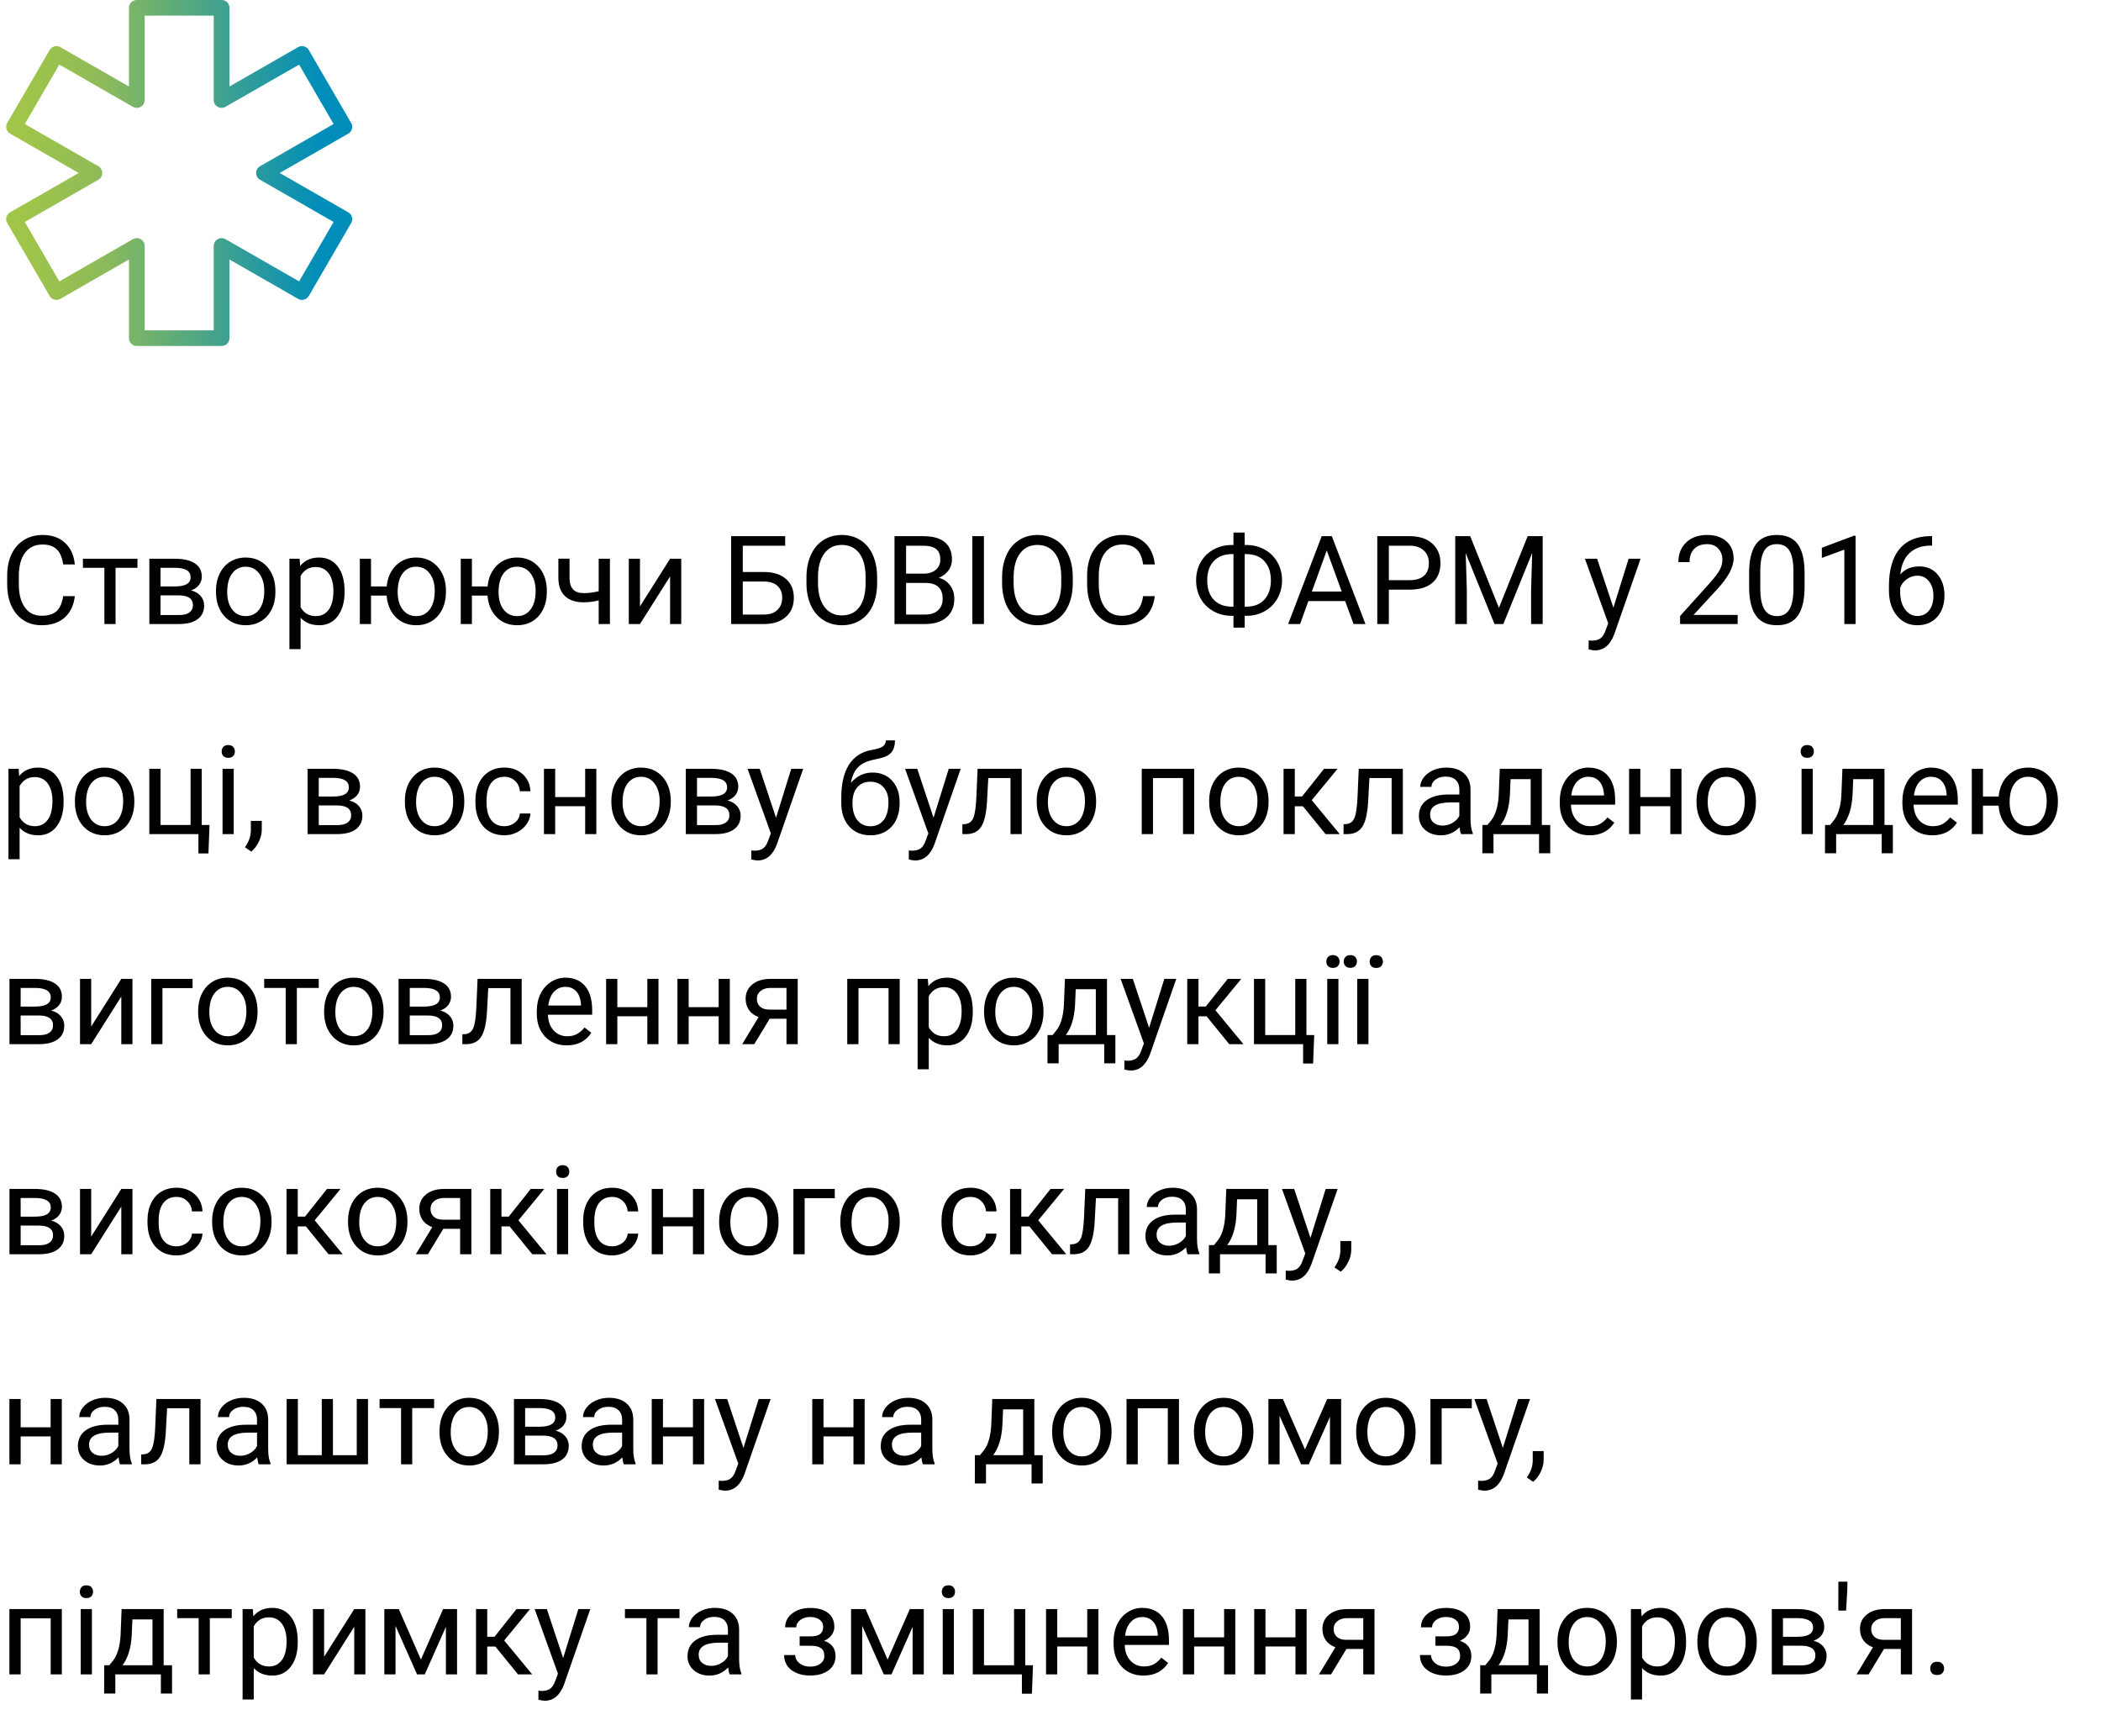 <?xml version="1.0" encoding="UTF-8"?> <svg xmlns="http://www.w3.org/2000/svg" width="340" height="281" viewBox="0 0 340 281" fill="none"> <path d="M12.109 96.488C11.934 97.992 11.377 99.154 10.44 99.975C9.508 100.788 8.268 101.195 6.719 101.195C5.039 101.195 3.691 100.593 2.676 99.389C1.667 98.184 1.162 96.573 1.162 94.555V93.188C1.162 91.866 1.396 90.704 1.865 89.701C2.34 88.699 3.011 87.93 3.877 87.397C4.743 86.856 5.745 86.586 6.885 86.586C8.395 86.586 9.606 87.009 10.518 87.856C11.429 88.695 11.96 89.861 12.109 91.352H10.225C10.062 90.219 9.707 89.398 9.16 88.891C8.62 88.383 7.861 88.129 6.885 88.129C5.687 88.129 4.746 88.572 4.062 89.457C3.385 90.342 3.047 91.602 3.047 93.236V94.613C3.047 96.156 3.369 97.383 4.014 98.295C4.658 99.206 5.56 99.662 6.719 99.662C7.76 99.662 8.558 99.428 9.111 98.959C9.671 98.484 10.042 97.66 10.225 96.488H12.109ZM22.246 91.898H18.701V101H16.895V91.898H13.418V90.434H22.246V91.898ZM24.17 101V90.434H28.291C29.697 90.434 30.775 90.681 31.523 91.176C32.279 91.664 32.656 92.383 32.656 93.334C32.656 93.822 32.51 94.265 32.217 94.662C31.924 95.053 31.491 95.352 30.918 95.561C31.556 95.71 32.067 96.003 32.451 96.439C32.842 96.876 33.037 97.397 33.037 98.002C33.037 98.972 32.679 99.714 31.963 100.229C31.253 100.743 30.247 101 28.945 101H24.17ZM25.977 96.361V99.545H28.965C29.72 99.545 30.283 99.405 30.654 99.125C31.032 98.845 31.221 98.451 31.221 97.943C31.221 96.889 30.446 96.361 28.896 96.361H25.977ZM25.977 94.916H28.311C30.003 94.916 30.85 94.421 30.85 93.432C30.85 92.442 30.049 91.931 28.447 91.898H25.977V94.916ZM34.951 95.619C34.951 94.584 35.153 93.653 35.557 92.826C35.967 91.999 36.533 91.361 37.256 90.912C37.985 90.463 38.815 90.238 39.746 90.238C41.185 90.238 42.347 90.736 43.232 91.732C44.124 92.728 44.57 94.053 44.57 95.707V95.834C44.57 96.863 44.372 97.787 43.975 98.607C43.584 99.421 43.021 100.056 42.285 100.512C41.556 100.967 40.716 101.195 39.766 101.195C38.333 101.195 37.171 100.697 36.279 99.701C35.394 98.705 34.951 97.387 34.951 95.746V95.619ZM36.768 95.834C36.768 97.006 37.038 97.947 37.578 98.656C38.125 99.366 38.854 99.721 39.766 99.721C40.684 99.721 41.413 99.363 41.953 98.647C42.493 97.924 42.764 96.915 42.764 95.619C42.764 94.46 42.487 93.523 41.934 92.807C41.387 92.084 40.658 91.723 39.746 91.723C38.854 91.723 38.135 92.078 37.588 92.787C37.041 93.497 36.768 94.512 36.768 95.834ZM55.762 95.834C55.762 97.442 55.394 98.738 54.658 99.721C53.922 100.704 52.926 101.195 51.67 101.195C50.387 101.195 49.378 100.788 48.643 99.975V105.062H46.836V90.434H48.486L48.574 91.606C49.31 90.694 50.332 90.238 51.641 90.238C52.91 90.238 53.913 90.717 54.648 91.674C55.391 92.631 55.762 93.962 55.762 95.668V95.834ZM53.955 95.629C53.955 94.438 53.701 93.497 53.193 92.807C52.685 92.117 51.989 91.772 51.103 91.772C50.01 91.772 49.19 92.257 48.643 93.227V98.275C49.183 99.239 50.01 99.721 51.123 99.721C51.989 99.721 52.676 99.379 53.184 98.695C53.698 98.005 53.955 96.983 53.955 95.629ZM60.039 94.916H62.578C62.715 93.51 63.213 92.38 64.072 91.527C64.938 90.668 66.029 90.238 67.344 90.238C68.724 90.238 69.853 90.704 70.732 91.635C71.611 92.566 72.087 93.777 72.158 95.268L72.168 95.834C72.168 96.863 71.966 97.79 71.562 98.617C71.159 99.444 70.592 100.082 69.863 100.531C69.134 100.974 68.301 101.195 67.363 101.195C66.003 101.195 64.889 100.753 64.023 99.867C63.158 98.975 62.672 97.82 62.568 96.4H60.039V101H58.232V90.434H60.039V94.916ZM64.356 95.834C64.356 97.006 64.626 97.947 65.166 98.656C65.713 99.366 66.445 99.721 67.363 99.721C68.281 99.721 69.007 99.359 69.541 98.637C70.081 97.914 70.352 96.908 70.352 95.619C70.352 94.467 70.078 93.529 69.531 92.807C68.984 92.084 68.255 91.723 67.344 91.723C66.445 91.723 65.723 92.078 65.176 92.787C64.629 93.497 64.356 94.512 64.356 95.834ZM76.367 94.916H78.906C79.043 93.51 79.541 92.38 80.4 91.527C81.266 90.668 82.357 90.238 83.672 90.238C85.052 90.238 86.182 90.704 87.061 91.635C87.939 92.566 88.415 93.777 88.486 95.268L88.496 95.834C88.496 96.863 88.294 97.79 87.891 98.617C87.487 99.444 86.921 100.082 86.191 100.531C85.462 100.974 84.629 101.195 83.691 101.195C82.331 101.195 81.217 100.753 80.352 99.867C79.486 98.975 79.001 97.82 78.897 96.4H76.367V101H74.561V90.434H76.367V94.916ZM80.684 95.834C80.684 97.006 80.954 97.947 81.494 98.656C82.041 99.366 82.773 99.721 83.691 99.721C84.609 99.721 85.335 99.359 85.869 98.637C86.409 97.914 86.68 96.908 86.68 95.619C86.68 94.467 86.406 93.529 85.859 92.807C85.312 92.084 84.583 91.723 83.672 91.723C82.773 91.723 82.051 92.078 81.504 92.787C80.957 93.497 80.684 94.512 80.684 95.834ZM98.701 101H96.885V97.172C96.091 97.38 95.277 97.484 94.443 97.484C93.122 97.484 92.113 97.146 91.416 96.469C90.726 95.792 90.374 94.828 90.361 93.578V90.424H92.168V93.637C92.201 95.212 92.959 96 94.443 96C95.277 96 96.091 95.896 96.885 95.688V90.434H98.701V101ZM108.438 90.434H110.244V101H108.438V93.295L103.564 101H101.758V90.434H103.564V98.148L108.438 90.434ZM127.061 88.324H120.205V92.582H123.74C125.225 92.602 126.383 92.982 127.217 93.725C128.05 94.467 128.467 95.476 128.467 96.752C128.467 98.034 128.047 99.057 127.207 99.818C126.367 100.58 125.221 100.974 123.77 101H118.32V86.781H127.061V88.324ZM120.205 94.125V99.467H123.633C124.564 99.467 125.286 99.219 125.801 98.725C126.322 98.23 126.582 97.566 126.582 96.732C126.582 95.932 126.331 95.3 125.83 94.838C125.335 94.376 124.629 94.138 123.711 94.125H120.205ZM141.943 94.35C141.943 95.743 141.709 96.96 141.24 98.002C140.771 99.037 140.107 99.828 139.248 100.375C138.389 100.922 137.386 101.195 136.24 101.195C135.12 101.195 134.128 100.922 133.262 100.375C132.396 99.822 131.722 99.037 131.24 98.022C130.765 96.999 130.521 95.818 130.508 94.477V93.451C130.508 92.084 130.745 90.876 131.221 89.828C131.696 88.78 132.367 87.979 133.232 87.426C134.105 86.866 135.101 86.586 136.221 86.586C137.36 86.586 138.363 86.863 139.229 87.416C140.101 87.963 140.771 88.76 141.24 89.809C141.709 90.85 141.943 92.064 141.943 93.451V94.35ZM140.078 93.432C140.078 91.745 139.74 90.453 139.062 89.555C138.385 88.65 137.438 88.197 136.221 88.197C135.036 88.197 134.102 88.65 133.418 89.555C132.741 90.453 132.393 91.703 132.373 93.305V94.35C132.373 95.984 132.715 97.269 133.398 98.207C134.089 99.138 135.036 99.603 136.24 99.603C137.451 99.603 138.389 99.164 139.053 98.285C139.717 97.4 140.059 96.133 140.078 94.486V93.432ZM144.756 101V86.781H149.404C150.947 86.781 152.106 87.1 152.881 87.738C153.662 88.376 154.053 89.32 154.053 90.57C154.053 91.234 153.864 91.824 153.486 92.338C153.109 92.846 152.594 93.24 151.943 93.519C152.712 93.734 153.317 94.144 153.76 94.75C154.209 95.349 154.434 96.065 154.434 96.898C154.434 98.174 154.02 99.177 153.193 99.906C152.367 100.635 151.198 101 149.688 101H144.756ZM146.631 94.35V99.467H149.727C150.599 99.467 151.286 99.242 151.787 98.793C152.295 98.337 152.549 97.712 152.549 96.918C152.549 95.206 151.618 94.35 149.756 94.35H146.631ZM146.631 92.846H149.463C150.283 92.846 150.938 92.641 151.426 92.231C151.921 91.82 152.168 91.264 152.168 90.561C152.168 89.779 151.94 89.213 151.484 88.861C151.029 88.503 150.335 88.324 149.404 88.324H146.631V92.846ZM159.229 101H157.354V86.781H159.229V101ZM173.604 94.35C173.604 95.743 173.369 96.96 172.9 98.002C172.432 99.037 171.768 99.828 170.908 100.375C170.049 100.922 169.046 101.195 167.9 101.195C166.781 101.195 165.788 100.922 164.922 100.375C164.056 99.822 163.382 99.037 162.9 98.022C162.425 96.999 162.181 95.818 162.168 94.477V93.451C162.168 92.084 162.406 90.876 162.881 89.828C163.356 88.78 164.027 87.979 164.893 87.426C165.765 86.866 166.761 86.586 167.881 86.586C169.02 86.586 170.023 86.863 170.889 87.416C171.761 87.963 172.432 88.76 172.9 89.809C173.369 90.85 173.604 92.064 173.604 93.451V94.35ZM171.738 93.432C171.738 91.745 171.4 90.453 170.723 89.555C170.046 88.65 169.098 88.197 167.881 88.197C166.696 88.197 165.762 88.65 165.078 89.555C164.401 90.453 164.053 91.703 164.033 93.305V94.35C164.033 95.984 164.375 97.269 165.059 98.207C165.749 99.138 166.696 99.603 167.9 99.603C169.111 99.603 170.049 99.164 170.713 98.285C171.377 97.4 171.719 96.133 171.738 94.486V93.432ZM186.875 96.488C186.699 97.992 186.143 99.154 185.205 99.975C184.274 100.788 183.034 101.195 181.484 101.195C179.805 101.195 178.457 100.593 177.441 99.389C176.432 98.184 175.928 96.573 175.928 94.555V93.188C175.928 91.866 176.162 90.704 176.631 89.701C177.106 88.699 177.777 87.93 178.643 87.397C179.508 86.856 180.511 86.586 181.65 86.586C183.161 86.586 184.372 87.009 185.283 87.856C186.195 88.695 186.725 89.861 186.875 91.352H184.99C184.827 90.219 184.473 89.398 183.926 88.891C183.385 88.383 182.627 88.129 181.65 88.129C180.452 88.129 179.512 88.572 178.828 89.457C178.151 90.342 177.812 91.602 177.812 93.236V94.613C177.812 96.156 178.135 97.383 178.779 98.295C179.424 99.206 180.326 99.662 181.484 99.662C182.526 99.662 183.324 99.428 183.877 98.959C184.437 98.484 184.808 97.66 184.99 96.488H186.875ZM201.426 88.207H201.729C202.803 88.213 203.783 88.464 204.668 88.959C205.553 89.454 206.24 90.137 206.729 91.01C207.223 91.876 207.471 92.846 207.471 93.92C207.471 95.001 207.223 95.981 206.729 96.859C206.234 97.738 205.55 98.425 204.678 98.92C203.805 99.408 202.835 99.659 201.768 99.672H201.426V101.586H199.609V99.672H199.336C198.249 99.672 197.259 99.424 196.367 98.93C195.482 98.435 194.792 97.751 194.297 96.879C193.809 96.007 193.564 95.027 193.564 93.939C193.564 92.852 193.809 91.872 194.297 91C194.792 90.128 195.482 89.444 196.367 88.949C197.259 88.454 198.249 88.207 199.336 88.207H199.609V86.195H201.426V88.207ZM199.336 89.682C198.112 89.682 197.142 90.059 196.426 90.814C195.716 91.563 195.361 92.605 195.361 93.939C195.361 95.281 195.716 96.326 196.426 97.074C197.135 97.816 198.112 98.188 199.355 98.188H199.609V89.682H199.336ZM201.426 89.682V98.188H201.699C202.943 98.188 203.913 97.807 204.609 97.045C205.312 96.277 205.664 95.235 205.664 93.92C205.664 92.618 205.312 91.586 204.609 90.824C203.913 90.062 202.93 89.682 201.66 89.682H201.426ZM217.686 97.289H211.729L210.391 101H208.457L213.887 86.781H215.527L220.967 101H219.043L217.686 97.289ZM212.295 95.746H217.129L214.707 89.096L212.295 95.746ZM224.756 95.434V101H222.881V86.781H228.125C229.681 86.781 230.898 87.178 231.777 87.973C232.663 88.767 233.105 89.818 233.105 91.127C233.105 92.507 232.673 93.572 231.807 94.32C230.947 95.062 229.714 95.434 228.105 95.434H224.756ZM224.756 93.9H228.125C229.128 93.9 229.896 93.666 230.43 93.197C230.964 92.722 231.23 92.038 231.23 91.147C231.23 90.3 230.964 89.623 230.43 89.115C229.896 88.607 229.163 88.344 228.232 88.324H224.756V93.9ZM237.92 86.781L242.568 98.383L247.217 86.781H249.648V101H247.773V95.463L247.949 89.486L243.281 101H241.846L237.188 89.516L237.373 95.463V101H235.498V86.781H237.92ZM261.094 98.353L263.555 90.434H265.488L261.24 102.631C260.583 104.389 259.538 105.268 258.105 105.268L257.764 105.238L257.09 105.111V103.646L257.578 103.686C258.19 103.686 258.665 103.562 259.004 103.314C259.349 103.067 259.632 102.615 259.854 101.957L260.254 100.883L256.484 90.434H258.457L261.094 98.353ZM281.201 101H271.885V99.701L276.807 94.232C277.536 93.406 278.037 92.735 278.311 92.221C278.59 91.7 278.73 91.163 278.73 90.609C278.73 89.867 278.506 89.258 278.057 88.783C277.607 88.308 277.008 88.07 276.26 88.07C275.361 88.07 274.661 88.328 274.16 88.842C273.665 89.35 273.418 90.059 273.418 90.971H271.611C271.611 89.662 272.031 88.604 272.871 87.797C273.717 86.99 274.847 86.586 276.26 86.586C277.581 86.586 278.626 86.934 279.395 87.631C280.163 88.321 280.547 89.242 280.547 90.394C280.547 91.794 279.655 93.461 277.871 95.394L274.062 99.525H281.201V101ZM292.031 94.936C292.031 97.051 291.67 98.624 290.947 99.652C290.225 100.681 289.095 101.195 287.559 101.195C286.042 101.195 284.919 100.694 284.189 99.691C283.46 98.682 283.083 97.178 283.057 95.18V92.768C283.057 90.678 283.418 89.125 284.141 88.109C284.863 87.094 285.996 86.586 287.539 86.586C289.069 86.586 290.195 87.078 290.918 88.061C291.641 89.037 292.012 90.547 292.031 92.592V94.936ZM290.225 92.465C290.225 90.935 290.01 89.822 289.58 89.125C289.15 88.422 288.47 88.07 287.539 88.07C286.615 88.07 285.941 88.419 285.518 89.115C285.094 89.812 284.876 90.883 284.863 92.328V95.219C284.863 96.755 285.085 97.891 285.527 98.627C285.977 99.356 286.654 99.721 287.559 99.721C288.451 99.721 289.111 99.376 289.541 98.686C289.977 97.995 290.205 96.908 290.225 95.424V92.465ZM300.283 101H298.467V88.959L294.824 90.297V88.656L300 86.713H300.283V101ZM312.666 86.772V88.305H312.334C310.928 88.331 309.808 88.747 308.975 89.555C308.141 90.362 307.66 91.498 307.529 92.963C308.278 92.103 309.3 91.674 310.596 91.674C311.833 91.674 312.819 92.11 313.555 92.982C314.297 93.855 314.668 94.981 314.668 96.361C314.668 97.826 314.268 98.998 313.467 99.877C312.673 100.756 311.605 101.195 310.264 101.195C308.903 101.195 307.799 100.674 306.953 99.633C306.107 98.585 305.684 97.237 305.684 95.59V94.897C305.684 92.279 306.24 90.281 307.354 88.9C308.473 87.514 310.137 86.804 312.344 86.772H312.666ZM310.293 93.178C309.674 93.178 309.105 93.363 308.584 93.734C308.063 94.106 307.702 94.571 307.5 95.131V95.795C307.5 96.967 307.764 97.911 308.291 98.627C308.818 99.343 309.476 99.701 310.264 99.701C311.077 99.701 311.715 99.402 312.178 98.803C312.646 98.204 312.881 97.419 312.881 96.449C312.881 95.473 312.643 94.685 312.168 94.086C311.699 93.481 311.074 93.178 310.293 93.178ZM10.293 129.834C10.293 131.442 9.925 132.738 9.189 133.721C8.454 134.704 7.458 135.195 6.201 135.195C4.919 135.195 3.91 134.788 3.174 133.975V139.062H1.367V124.434H3.018L3.105 125.605C3.841 124.694 4.863 124.238 6.172 124.238C7.441 124.238 8.444 124.717 9.18 125.674C9.922 126.631 10.293 127.962 10.293 129.668V129.834ZM8.486 129.629C8.486 128.438 8.232 127.497 7.725 126.807C7.217 126.117 6.52 125.771 5.635 125.771C4.541 125.771 3.721 126.257 3.174 127.227V132.275C3.714 133.239 4.541 133.721 5.654 133.721C6.52 133.721 7.207 133.379 7.715 132.695C8.229 132.005 8.486 130.983 8.486 129.629ZM12.119 129.619C12.119 128.584 12.321 127.653 12.725 126.826C13.135 125.999 13.701 125.361 14.424 124.912C15.153 124.463 15.983 124.238 16.914 124.238C18.353 124.238 19.515 124.736 20.4 125.732C21.292 126.729 21.738 128.053 21.738 129.707V129.834C21.738 130.863 21.54 131.787 21.143 132.607C20.752 133.421 20.189 134.056 19.453 134.512C18.724 134.967 17.884 135.195 16.934 135.195C15.501 135.195 14.339 134.697 13.447 133.701C12.562 132.705 12.119 131.387 12.119 129.746V129.619ZM13.935 129.834C13.935 131.006 14.206 131.947 14.746 132.656C15.293 133.366 16.022 133.721 16.934 133.721C17.852 133.721 18.581 133.363 19.121 132.646C19.662 131.924 19.932 130.915 19.932 129.619C19.932 128.46 19.655 127.523 19.102 126.807C18.555 126.084 17.826 125.723 16.914 125.723C16.022 125.723 15.303 126.077 14.756 126.787C14.209 127.497 13.935 128.512 13.935 129.834ZM24.16 124.434H25.977V133.525H30.84V124.434H32.647V133.525H33.906L33.73 138.135H32.109V135H24.16V124.434ZM37.822 135H36.016V124.434H37.822V135ZM35.869 121.631C35.869 121.338 35.957 121.09 36.133 120.889C36.315 120.687 36.582 120.586 36.934 120.586C37.285 120.586 37.552 120.687 37.734 120.889C37.917 121.09 38.008 121.338 38.008 121.631C38.008 121.924 37.917 122.168 37.734 122.363C37.552 122.559 37.285 122.656 36.934 122.656C36.582 122.656 36.315 122.559 36.133 122.363C35.957 122.168 35.869 121.924 35.869 121.631ZM40.664 137.832L39.639 137.129C40.251 136.276 40.57 135.397 40.596 134.492V132.861H42.363V134.277C42.363 134.935 42.2 135.592 41.875 136.25C41.556 136.908 41.152 137.435 40.664 137.832ZM49.775 135V124.434H53.897C55.303 124.434 56.38 124.681 57.129 125.176C57.884 125.664 58.262 126.383 58.262 127.334C58.262 127.822 58.115 128.265 57.822 128.662C57.529 129.053 57.096 129.352 56.523 129.561C57.161 129.71 57.672 130.003 58.057 130.439C58.447 130.876 58.643 131.396 58.643 132.002C58.643 132.972 58.285 133.714 57.568 134.229C56.859 134.743 55.853 135 54.551 135H49.775ZM51.582 130.361V133.545H54.57C55.325 133.545 55.889 133.405 56.26 133.125C56.637 132.845 56.826 132.451 56.826 131.943C56.826 130.889 56.051 130.361 54.502 130.361H51.582ZM51.582 128.916H53.916C55.609 128.916 56.455 128.421 56.455 127.432C56.455 126.442 55.654 125.931 54.053 125.898H51.582V128.916ZM65.518 129.619C65.518 128.584 65.719 127.653 66.123 126.826C66.533 125.999 67.1 125.361 67.822 124.912C68.551 124.463 69.382 124.238 70.312 124.238C71.751 124.238 72.913 124.736 73.799 125.732C74.691 126.729 75.137 128.053 75.137 129.707V129.834C75.137 130.863 74.938 131.787 74.541 132.607C74.15 133.421 73.587 134.056 72.852 134.512C72.122 134.967 71.283 135.195 70.332 135.195C68.9 135.195 67.738 134.697 66.846 133.701C65.96 132.705 65.518 131.387 65.518 129.746V129.619ZM67.334 129.834C67.334 131.006 67.604 131.947 68.144 132.656C68.691 133.366 69.421 133.721 70.332 133.721C71.25 133.721 71.979 133.363 72.519 132.646C73.06 131.924 73.33 130.915 73.33 129.619C73.33 128.46 73.053 127.523 72.5 126.807C71.953 126.084 71.224 125.723 70.312 125.723C69.421 125.723 68.701 126.077 68.154 126.787C67.607 127.497 67.334 128.512 67.334 129.834ZM81.641 133.721C82.285 133.721 82.848 133.525 83.33 133.135C83.812 132.744 84.079 132.256 84.131 131.67H85.84C85.807 132.275 85.599 132.852 85.215 133.398C84.831 133.945 84.316 134.382 83.672 134.707C83.034 135.033 82.357 135.195 81.641 135.195C80.202 135.195 79.056 134.717 78.203 133.76C77.357 132.796 76.934 131.481 76.934 129.814V129.512C76.934 128.483 77.122 127.568 77.5 126.768C77.878 125.967 78.418 125.345 79.121 124.902C79.831 124.46 80.667 124.238 81.631 124.238C82.816 124.238 83.799 124.593 84.58 125.303C85.368 126.012 85.788 126.934 85.84 128.066H84.131C84.079 127.383 83.818 126.823 83.35 126.387C82.887 125.944 82.314 125.723 81.631 125.723C80.713 125.723 80 126.055 79.492 126.719C78.991 127.376 78.74 128.33 78.74 129.58V129.922C78.74 131.139 78.991 132.077 79.492 132.734C79.993 133.392 80.71 133.721 81.641 133.721ZM96.504 135H94.697V130.488H89.844V135H88.027V124.434H89.844V129.014H94.697V124.434H96.504V135ZM98.936 129.619C98.936 128.584 99.137 127.653 99.541 126.826C99.951 125.999 100.518 125.361 101.24 124.912C101.969 124.463 102.799 124.238 103.73 124.238C105.169 124.238 106.331 124.736 107.217 125.732C108.109 126.729 108.555 128.053 108.555 129.707V129.834C108.555 130.863 108.356 131.787 107.959 132.607C107.568 133.421 107.005 134.056 106.27 134.512C105.54 134.967 104.701 135.195 103.75 135.195C102.318 135.195 101.156 134.697 100.264 133.701C99.378 132.705 98.936 131.387 98.936 129.746V129.619ZM100.752 129.834C100.752 131.006 101.022 131.947 101.562 132.656C102.109 133.366 102.839 133.721 103.75 133.721C104.668 133.721 105.397 133.363 105.938 132.646C106.478 131.924 106.748 130.915 106.748 129.619C106.748 128.46 106.471 127.523 105.918 126.807C105.371 126.084 104.642 125.723 103.73 125.723C102.839 125.723 102.119 126.077 101.572 126.787C101.025 127.497 100.752 128.512 100.752 129.834ZM110.986 135V124.434H115.107C116.514 124.434 117.591 124.681 118.34 125.176C119.095 125.664 119.473 126.383 119.473 127.334C119.473 127.822 119.326 128.265 119.033 128.662C118.74 129.053 118.307 129.352 117.734 129.561C118.372 129.71 118.883 130.003 119.268 130.439C119.658 130.876 119.854 131.396 119.854 132.002C119.854 132.972 119.495 133.714 118.779 134.229C118.07 134.743 117.064 135 115.762 135H110.986ZM112.793 130.361V133.545H115.781C116.536 133.545 117.1 133.405 117.471 133.125C117.848 132.845 118.037 132.451 118.037 131.943C118.037 130.889 117.262 130.361 115.713 130.361H112.793ZM112.793 128.916H115.127C116.82 128.916 117.666 128.421 117.666 127.432C117.666 126.442 116.865 125.931 115.264 125.898H112.793V128.916ZM125.586 132.354L128.047 124.434H129.98L125.732 136.631C125.075 138.389 124.03 139.268 122.598 139.268L122.256 139.238L121.582 139.111V137.646L122.07 137.686C122.682 137.686 123.158 137.562 123.496 137.314C123.841 137.067 124.124 136.615 124.346 135.957L124.746 134.883L120.977 124.434H122.949L125.586 132.354ZM141.201 125.039C142.529 125.039 143.59 125.485 144.385 126.377C145.186 127.262 145.586 128.431 145.586 129.883V130.049C145.586 131.045 145.394 131.937 145.01 132.725C144.626 133.506 144.072 134.115 143.35 134.551C142.633 134.98 141.807 135.195 140.869 135.195C139.45 135.195 138.307 134.723 137.441 133.779C136.576 132.829 136.143 131.556 136.143 129.961V129.082C136.143 126.862 136.553 125.098 137.373 123.789C138.2 122.48 139.417 121.683 141.025 121.396C141.937 121.234 142.552 121.035 142.871 120.801C143.19 120.566 143.35 120.244 143.35 119.834H144.834C144.834 120.648 144.648 121.283 144.277 121.738C143.913 122.194 143.327 122.516 142.52 122.705L141.172 123.008C140.098 123.262 139.29 123.691 138.75 124.297C138.216 124.896 137.868 125.697 137.705 126.699C138.662 125.592 139.827 125.039 141.201 125.039ZM140.85 126.523C139.964 126.523 139.261 126.823 138.74 127.422C138.219 128.014 137.959 128.838 137.959 129.893V130.049C137.959 131.182 138.219 132.08 138.74 132.744C139.268 133.402 139.977 133.73 140.869 133.73C141.768 133.73 142.477 133.398 142.998 132.734C143.519 132.07 143.779 131.1 143.779 129.824C143.779 128.828 143.516 128.031 142.988 127.432C142.467 126.826 141.755 126.523 140.85 126.523ZM151.074 132.354L153.535 124.434H155.469L151.221 136.631C150.563 138.389 149.518 139.268 148.086 139.268L147.744 139.238L147.07 139.111V137.646L147.559 137.686C148.171 137.686 148.646 137.562 148.984 137.314C149.329 137.067 149.613 136.615 149.834 135.957L150.234 134.883L146.465 124.434H148.438L151.074 132.354ZM165.342 124.434V135H163.525V125.928H159.932L159.717 129.883C159.6 131.699 159.294 132.998 158.799 133.779C158.311 134.561 157.533 134.967 156.465 135H155.742V133.408L156.26 133.369C156.846 133.304 157.266 132.965 157.52 132.354C157.773 131.742 157.936 130.609 158.008 128.955L158.203 124.434H165.342ZM167.764 129.619C167.764 128.584 167.965 127.653 168.369 126.826C168.779 125.999 169.346 125.361 170.068 124.912C170.798 124.463 171.628 124.238 172.559 124.238C173.997 124.238 175.16 124.736 176.045 125.732C176.937 126.729 177.383 128.053 177.383 129.707V129.834C177.383 130.863 177.184 131.787 176.787 132.607C176.396 133.421 175.833 134.056 175.098 134.512C174.368 134.967 173.529 135.195 172.578 135.195C171.146 135.195 169.984 134.697 169.092 133.701C168.206 132.705 167.764 131.387 167.764 129.746V129.619ZM169.58 129.834C169.58 131.006 169.85 131.947 170.391 132.656C170.938 133.366 171.667 133.721 172.578 133.721C173.496 133.721 174.225 133.363 174.766 132.646C175.306 131.924 175.576 130.915 175.576 129.619C175.576 128.46 175.299 127.523 174.746 126.807C174.199 126.084 173.47 125.723 172.559 125.723C171.667 125.723 170.947 126.077 170.4 126.787C169.854 127.497 169.58 128.512 169.58 129.834ZM193.252 135H191.445V125.928H186.582V135H184.766V124.434H193.252V135ZM195.674 129.619C195.674 128.584 195.876 127.653 196.279 126.826C196.689 125.999 197.256 125.361 197.979 124.912C198.708 124.463 199.538 124.238 200.469 124.238C201.908 124.238 203.07 124.736 203.955 125.732C204.847 126.729 205.293 128.053 205.293 129.707V129.834C205.293 130.863 205.094 131.787 204.697 132.607C204.307 133.421 203.743 134.056 203.008 134.512C202.279 134.967 201.439 135.195 200.488 135.195C199.056 135.195 197.894 134.697 197.002 133.701C196.117 132.705 195.674 131.387 195.674 129.746V129.619ZM197.49 129.834C197.49 131.006 197.76 131.947 198.301 132.656C198.848 133.366 199.577 133.721 200.488 133.721C201.406 133.721 202.135 133.363 202.676 132.646C203.216 131.924 203.486 130.915 203.486 129.619C203.486 128.46 203.21 127.523 202.656 126.807C202.109 126.084 201.38 125.723 200.469 125.723C199.577 125.723 198.857 126.077 198.311 126.787C197.764 127.497 197.49 128.512 197.49 129.834ZM210.85 130.498H209.531V135H207.715V124.434H209.531V128.906H210.713L214.268 124.434H216.455L212.275 129.512L216.807 135H214.512L210.85 130.498ZM227.021 124.434V135H225.205V125.928H221.611L221.396 129.883C221.279 131.699 220.973 132.998 220.479 133.779C219.99 134.561 219.212 134.967 218.145 135H217.422V133.408L217.939 133.369C218.525 133.304 218.945 132.965 219.199 132.354C219.453 131.742 219.616 130.609 219.688 128.955L219.883 124.434H227.021ZM236.445 135C236.341 134.792 236.257 134.421 236.191 133.887C235.352 134.759 234.349 135.195 233.184 135.195C232.142 135.195 231.286 134.902 230.615 134.316C229.951 133.724 229.619 132.975 229.619 132.07C229.619 130.97 230.036 130.117 230.869 129.512C231.709 128.9 232.887 128.594 234.404 128.594H236.162V127.764C236.162 127.132 235.973 126.631 235.596 126.26C235.218 125.882 234.661 125.693 233.926 125.693C233.281 125.693 232.741 125.856 232.305 126.182C231.868 126.507 231.65 126.901 231.65 127.363H229.834C229.834 126.836 230.02 126.328 230.391 125.84C230.768 125.345 231.276 124.954 231.914 124.668C232.559 124.382 233.265 124.238 234.033 124.238C235.251 124.238 236.204 124.544 236.895 125.156C237.585 125.762 237.943 126.598 237.969 127.666V132.529C237.969 133.499 238.092 134.271 238.34 134.844V135H236.445ZM233.447 133.623C234.014 133.623 234.551 133.477 235.059 133.184C235.566 132.891 235.934 132.51 236.162 132.041V129.873H234.746C232.533 129.873 231.426 130.521 231.426 131.816C231.426 132.383 231.615 132.826 231.992 133.145C232.37 133.464 232.855 133.623 233.447 133.623ZM240.713 133.525L241.338 132.754C242.041 131.842 242.441 130.475 242.539 128.652L242.705 124.434H249.512V133.525H250.869V138.105H249.062V135H241.689V138.105H239.883L239.893 133.525H240.713ZM242.852 133.525H247.705V126.104H244.453L244.346 128.623C244.235 130.726 243.737 132.36 242.852 133.525ZM257.256 135.195C255.824 135.195 254.658 134.727 253.76 133.789C252.861 132.845 252.412 131.585 252.412 130.01V129.678C252.412 128.63 252.611 127.695 253.008 126.875C253.411 126.048 253.971 125.404 254.688 124.941C255.41 124.473 256.191 124.238 257.031 124.238C258.405 124.238 259.473 124.691 260.234 125.596C260.996 126.501 261.377 127.796 261.377 129.482V130.234H254.219C254.245 131.276 254.548 132.119 255.127 132.764C255.713 133.402 256.455 133.721 257.354 133.721C257.992 133.721 258.532 133.59 258.975 133.33C259.417 133.07 259.805 132.725 260.137 132.295L261.24 133.154C260.355 134.515 259.027 135.195 257.256 135.195ZM257.031 125.723C256.302 125.723 255.69 125.99 255.195 126.523C254.701 127.051 254.395 127.793 254.277 128.75H259.57V128.613C259.518 127.695 259.271 126.986 258.828 126.484C258.385 125.977 257.786 125.723 257.031 125.723ZM272.109 135H270.303V130.488H265.449V135H263.633V124.434H265.449V129.014H270.303V124.434H272.109V135ZM274.541 129.619C274.541 128.584 274.743 127.653 275.146 126.826C275.557 125.999 276.123 125.361 276.846 124.912C277.575 124.463 278.405 124.238 279.336 124.238C280.775 124.238 281.937 124.736 282.822 125.732C283.714 126.729 284.16 128.053 284.16 129.707V129.834C284.16 130.863 283.962 131.787 283.564 132.607C283.174 133.421 282.611 134.056 281.875 134.512C281.146 134.967 280.306 135.195 279.355 135.195C277.923 135.195 276.761 134.697 275.869 133.701C274.984 132.705 274.541 131.387 274.541 129.746V129.619ZM276.357 129.834C276.357 131.006 276.628 131.947 277.168 132.656C277.715 133.366 278.444 133.721 279.355 133.721C280.273 133.721 281.003 133.363 281.543 132.646C282.083 131.924 282.354 130.915 282.354 129.619C282.354 128.46 282.077 127.523 281.523 126.807C280.977 126.084 280.247 125.723 279.336 125.723C278.444 125.723 277.725 126.077 277.178 126.787C276.631 127.497 276.357 128.512 276.357 129.834ZM293.35 135H291.543V124.434H293.35V135ZM291.396 121.631C291.396 121.338 291.484 121.09 291.66 120.889C291.842 120.687 292.109 120.586 292.461 120.586C292.812 120.586 293.079 120.687 293.262 120.889C293.444 121.09 293.535 121.338 293.535 121.631C293.535 121.924 293.444 122.168 293.262 122.363C293.079 122.559 292.812 122.656 292.461 122.656C292.109 122.656 291.842 122.559 291.66 122.363C291.484 122.168 291.396 121.924 291.396 121.631ZM296.162 133.525L296.787 132.754C297.49 131.842 297.891 130.475 297.988 128.652L298.154 124.434H304.961V133.525H306.318V138.105H304.512V135H297.139V138.105H295.332L295.342 133.525H296.162ZM298.301 133.525H303.154V126.104H299.902L299.795 128.623C299.684 130.726 299.186 132.36 298.301 133.525ZM312.705 135.195C311.273 135.195 310.107 134.727 309.209 133.789C308.311 132.845 307.861 131.585 307.861 130.01V129.678C307.861 128.63 308.06 127.695 308.457 126.875C308.861 126.048 309.421 125.404 310.137 124.941C310.859 124.473 311.641 124.238 312.48 124.238C313.854 124.238 314.922 124.691 315.684 125.596C316.445 126.501 316.826 127.796 316.826 129.482V130.234H309.668C309.694 131.276 309.997 132.119 310.576 132.764C311.162 133.402 311.904 133.721 312.803 133.721C313.441 133.721 313.981 133.59 314.424 133.33C314.867 133.07 315.254 132.725 315.586 132.295L316.689 133.154C315.804 134.515 314.476 135.195 312.705 135.195ZM312.48 125.723C311.751 125.723 311.139 125.99 310.645 126.523C310.15 127.051 309.844 127.793 309.727 128.75H315.02V128.613C314.967 127.695 314.72 126.986 314.277 126.484C313.835 125.977 313.236 125.723 312.48 125.723ZM320.898 128.916H323.438C323.574 127.51 324.072 126.38 324.932 125.527C325.798 124.668 326.888 124.238 328.203 124.238C329.583 124.238 330.713 124.704 331.592 125.635C332.471 126.566 332.946 127.777 333.018 129.268L333.027 129.834C333.027 130.863 332.826 131.79 332.422 132.617C332.018 133.444 331.452 134.082 330.723 134.531C329.993 134.974 329.16 135.195 328.223 135.195C326.862 135.195 325.749 134.753 324.883 133.867C324.017 132.975 323.532 131.82 323.428 130.4H320.898V135H319.092V124.434H320.898V128.916ZM325.215 129.834C325.215 131.006 325.485 131.947 326.025 132.656C326.572 133.366 327.305 133.721 328.223 133.721C329.141 133.721 329.867 133.359 330.4 132.637C330.941 131.914 331.211 130.908 331.211 129.619C331.211 128.467 330.938 127.529 330.391 126.807C329.844 126.084 329.115 125.723 328.203 125.723C327.305 125.723 326.582 126.077 326.035 126.787C325.488 127.497 325.215 128.512 325.215 129.834ZM1.533 169V158.434H5.654C7.061 158.434 8.138 158.681 8.887 159.176C9.642 159.664 10.02 160.383 10.02 161.334C10.02 161.822 9.873 162.265 9.58 162.662C9.287 163.053 8.854 163.352 8.281 163.561C8.919 163.71 9.43 164.003 9.814 164.439C10.205 164.876 10.4 165.396 10.4 166.002C10.4 166.972 10.042 167.714 9.326 168.229C8.617 168.743 7.611 169 6.309 169H1.533ZM3.34 164.361V167.545H6.328C7.083 167.545 7.646 167.405 8.018 167.125C8.395 166.845 8.584 166.451 8.584 165.943C8.584 164.889 7.809 164.361 6.26 164.361H3.34ZM3.34 162.916H5.674C7.367 162.916 8.213 162.421 8.213 161.432C8.213 160.442 7.412 159.931 5.811 159.898H3.34V162.916ZM19.629 158.434H21.436V169H19.629V161.295L14.756 169H12.949V158.434H14.756V166.148L19.629 158.434ZM31.162 159.928H26.289V169H24.473V158.434H31.162V159.928ZM32.06 163.619C32.06 162.584 32.262 161.653 32.666 160.826C33.076 159.999 33.643 159.361 34.365 158.912C35.094 158.463 35.925 158.238 36.855 158.238C38.294 158.238 39.456 158.736 40.342 159.732C41.234 160.729 41.68 162.053 41.68 163.707V163.834C41.68 164.863 41.481 165.787 41.084 166.607C40.693 167.421 40.13 168.056 39.395 168.512C38.665 168.967 37.825 169.195 36.875 169.195C35.443 169.195 34.281 168.697 33.389 167.701C32.503 166.705 32.06 165.387 32.06 163.746V163.619ZM33.877 163.834C33.877 165.006 34.147 165.947 34.688 166.656C35.234 167.366 35.964 167.721 36.875 167.721C37.793 167.721 38.522 167.363 39.062 166.646C39.603 165.924 39.873 164.915 39.873 163.619C39.873 162.46 39.596 161.523 39.043 160.807C38.496 160.084 37.767 159.723 36.855 159.723C35.964 159.723 35.244 160.077 34.697 160.787C34.15 161.497 33.877 162.512 33.877 163.834ZM51.582 159.898H48.037V169H46.23V159.898H42.754V158.434H51.582V159.898ZM52.451 163.619C52.451 162.584 52.653 161.653 53.057 160.826C53.467 159.999 54.033 159.361 54.756 158.912C55.485 158.463 56.315 158.238 57.246 158.238C58.685 158.238 59.847 158.736 60.732 159.732C61.624 160.729 62.07 162.053 62.07 163.707V163.834C62.07 164.863 61.872 165.787 61.475 166.607C61.084 167.421 60.521 168.056 59.785 168.512C59.056 168.967 58.216 169.195 57.266 169.195C55.833 169.195 54.671 168.697 53.779 167.701C52.894 166.705 52.451 165.387 52.451 163.746V163.619ZM54.268 163.834C54.268 165.006 54.538 165.947 55.078 166.656C55.625 167.366 56.354 167.721 57.266 167.721C58.184 167.721 58.913 167.363 59.453 166.646C59.993 165.924 60.264 164.915 60.264 163.619C60.264 162.46 59.987 161.523 59.434 160.807C58.887 160.084 58.158 159.723 57.246 159.723C56.354 159.723 55.635 160.077 55.088 160.787C54.541 161.497 54.268 162.512 54.268 163.834ZM64.502 169V158.434H68.623C70.029 158.434 71.107 158.681 71.856 159.176C72.611 159.664 72.988 160.383 72.988 161.334C72.988 161.822 72.842 162.265 72.549 162.662C72.256 163.053 71.823 163.352 71.25 163.561C71.888 163.71 72.399 164.003 72.783 164.439C73.174 164.876 73.369 165.396 73.369 166.002C73.369 166.972 73.011 167.714 72.295 168.229C71.585 168.743 70.579 169 69.277 169H64.502ZM66.309 164.361V167.545H69.297C70.052 167.545 70.615 167.405 70.986 167.125C71.364 166.845 71.553 166.451 71.553 165.943C71.553 164.889 70.778 164.361 69.228 164.361H66.309ZM66.309 162.916H68.643C70.335 162.916 71.182 162.421 71.182 161.432C71.182 160.442 70.381 159.931 68.779 159.898H66.309V162.916ZM84.424 158.434V169H82.607V159.928H79.014L78.799 163.883C78.682 165.699 78.376 166.998 77.881 167.779C77.393 168.561 76.615 168.967 75.547 169H74.824V167.408L75.342 167.369C75.928 167.304 76.348 166.965 76.602 166.354C76.856 165.742 77.018 164.609 77.09 162.955L77.285 158.434H84.424ZM91.709 169.195C90.277 169.195 89.111 168.727 88.213 167.789C87.314 166.845 86.865 165.585 86.865 164.01V163.678C86.865 162.63 87.064 161.695 87.461 160.875C87.865 160.048 88.424 159.404 89.141 158.941C89.863 158.473 90.644 158.238 91.484 158.238C92.858 158.238 93.926 158.691 94.688 159.596C95.449 160.501 95.83 161.796 95.83 163.482V164.234H88.672C88.698 165.276 89.001 166.119 89.58 166.764C90.166 167.402 90.908 167.721 91.807 167.721C92.445 167.721 92.985 167.59 93.428 167.33C93.87 167.07 94.258 166.725 94.59 166.295L95.693 167.154C94.808 168.515 93.48 169.195 91.709 169.195ZM91.484 159.723C90.755 159.723 90.143 159.99 89.648 160.523C89.154 161.051 88.848 161.793 88.731 162.75H94.023V162.613C93.971 161.695 93.724 160.986 93.281 160.484C92.838 159.977 92.24 159.723 91.484 159.723ZM106.562 169H104.756V164.488H99.902V169H98.086V158.434H99.902V163.014H104.756V158.434H106.562V169ZM118.105 169H116.299V164.488H111.445V169H109.629V158.434H111.445V163.014H116.299V158.434H118.105V169ZM129.092 158.434V169H127.275V164.889H124.551L122.061 169H120.107L122.764 164.615C122.087 164.368 121.566 163.987 121.201 163.473C120.843 162.952 120.664 162.346 120.664 161.656C120.664 160.693 121.025 159.918 121.748 159.332C122.471 158.74 123.438 158.44 124.648 158.434H129.092ZM122.48 161.676C122.48 162.19 122.656 162.607 123.008 162.926C123.359 163.238 123.825 163.398 124.404 163.404H127.275V159.898H124.678C124.007 159.898 123.473 160.064 123.076 160.396C122.679 160.722 122.48 161.148 122.48 161.676ZM145.596 169H143.789V159.928H138.926V169H137.109V158.434H145.596V169ZM157.422 163.834C157.422 165.442 157.054 166.738 156.318 167.721C155.583 168.704 154.587 169.195 153.33 169.195C152.048 169.195 151.038 168.788 150.303 167.975V173.062H148.496V158.434H150.146L150.234 159.605C150.97 158.694 151.992 158.238 153.301 158.238C154.57 158.238 155.573 158.717 156.309 159.674C157.051 160.631 157.422 161.962 157.422 163.668V163.834ZM155.615 163.629C155.615 162.438 155.361 161.497 154.854 160.807C154.346 160.117 153.649 159.771 152.764 159.771C151.67 159.771 150.85 160.257 150.303 161.227V166.275C150.843 167.239 151.67 167.721 152.783 167.721C153.649 167.721 154.336 167.379 154.844 166.695C155.358 166.005 155.615 164.983 155.615 163.629ZM159.248 163.619C159.248 162.584 159.45 161.653 159.854 160.826C160.264 159.999 160.83 159.361 161.553 158.912C162.282 158.463 163.112 158.238 164.043 158.238C165.482 158.238 166.644 158.736 167.529 159.732C168.421 160.729 168.867 162.053 168.867 163.707V163.834C168.867 164.863 168.669 165.787 168.271 166.607C167.881 167.421 167.318 168.056 166.582 168.512C165.853 168.967 165.013 169.195 164.062 169.195C162.63 169.195 161.468 168.697 160.576 167.701C159.691 166.705 159.248 165.387 159.248 163.746V163.619ZM161.064 163.834C161.064 165.006 161.335 165.947 161.875 166.656C162.422 167.366 163.151 167.721 164.062 167.721C164.98 167.721 165.71 167.363 166.25 166.646C166.79 165.924 167.061 164.915 167.061 163.619C167.061 162.46 166.784 161.523 166.23 160.807C165.684 160.084 164.954 159.723 164.043 159.723C163.151 159.723 162.432 160.077 161.885 160.787C161.338 161.497 161.064 162.512 161.064 163.834ZM170.342 167.525L170.967 166.754C171.67 165.842 172.07 164.475 172.168 162.652L172.334 158.434H179.141V167.525H180.498V172.105H178.691V169H171.318V172.105H169.512L169.521 167.525H170.342ZM172.48 167.525H177.334V160.104H174.082L173.975 162.623C173.864 164.726 173.366 166.36 172.48 167.525ZM185.957 166.354L188.418 158.434H190.352L186.104 170.631C185.446 172.389 184.401 173.268 182.969 173.268L182.627 173.238L181.953 173.111V171.646L182.441 171.686C183.053 171.686 183.529 171.562 183.867 171.314C184.212 171.067 184.495 170.615 184.717 169.957L185.117 168.883L181.348 158.434H183.32L185.957 166.354ZM195.264 164.498H193.945V169H192.129V158.434H193.945V162.906H195.127L198.682 158.434H200.869L196.689 163.512L201.221 169H198.926L195.264 164.498ZM202.93 158.434H204.746V167.525H209.609V158.434H211.416V167.525H212.676L212.5 172.135H210.879V169H202.93V158.434ZM216.592 169H214.785V158.434H216.592V169ZM214.639 155.631C214.639 155.338 214.727 155.09 214.902 154.889C215.085 154.687 215.352 154.586 215.703 154.586C216.055 154.586 216.322 154.687 216.504 154.889C216.686 155.09 216.777 155.338 216.777 155.631C216.777 155.924 216.686 156.168 216.504 156.363C216.322 156.559 216.055 156.656 215.703 156.656C215.352 156.656 215.085 156.559 214.902 156.363C214.727 156.168 214.639 155.924 214.639 155.631ZM221.455 169H219.639V158.434H221.455V169ZM217.451 155.621C217.451 155.328 217.542 155.084 217.725 154.889C217.9 154.687 218.164 154.586 218.516 154.586C218.867 154.586 219.134 154.687 219.316 154.889C219.499 155.084 219.59 155.328 219.59 155.621C219.59 155.914 219.499 156.158 219.316 156.354C219.134 156.549 218.867 156.646 218.516 156.646C218.164 156.646 217.9 156.549 217.725 156.354C217.542 156.158 217.451 155.914 217.451 155.621ZM221.65 155.641C221.65 155.348 221.738 155.1 221.914 154.898C222.096 154.697 222.363 154.596 222.715 154.596C223.066 154.596 223.333 154.697 223.516 154.898C223.698 155.1 223.789 155.348 223.789 155.641C223.789 155.934 223.698 156.178 223.516 156.373C223.333 156.568 223.066 156.666 222.715 156.666C222.363 156.666 222.096 156.568 221.914 156.373C221.738 156.178 221.65 155.934 221.65 155.641ZM1.533 203V192.434H5.654C7.061 192.434 8.138 192.681 8.887 193.176C9.642 193.664 10.02 194.383 10.02 195.334C10.02 195.822 9.873 196.265 9.58 196.662C9.287 197.053 8.854 197.352 8.281 197.561C8.919 197.71 9.43 198.003 9.814 198.439C10.205 198.876 10.4 199.396 10.4 200.002C10.4 200.972 10.042 201.714 9.326 202.229C8.617 202.743 7.611 203 6.309 203H1.533ZM3.34 198.361V201.545H6.328C7.083 201.545 7.646 201.405 8.018 201.125C8.395 200.845 8.584 200.451 8.584 199.943C8.584 198.889 7.809 198.361 6.26 198.361H3.34ZM3.34 196.916H5.674C7.367 196.916 8.213 196.421 8.213 195.432C8.213 194.442 7.412 193.931 5.811 193.898H3.34V196.916ZM19.629 192.434H21.436V203H19.629V195.295L14.756 203H12.949V192.434H14.756V200.148L19.629 192.434ZM28.574 201.721C29.219 201.721 29.782 201.525 30.264 201.135C30.745 200.744 31.012 200.256 31.064 199.67H32.773C32.741 200.275 32.533 200.852 32.148 201.398C31.764 201.945 31.25 202.382 30.605 202.707C29.967 203.033 29.29 203.195 28.574 203.195C27.135 203.195 25.99 202.717 25.137 201.76C24.29 200.796 23.867 199.481 23.867 197.814V197.512C23.867 196.483 24.056 195.568 24.434 194.768C24.811 193.967 25.352 193.345 26.055 192.902C26.764 192.46 27.601 192.238 28.564 192.238C29.749 192.238 30.732 192.593 31.514 193.303C32.301 194.012 32.721 194.934 32.773 196.066H31.064C31.012 195.383 30.752 194.823 30.283 194.387C29.821 193.944 29.248 193.723 28.564 193.723C27.646 193.723 26.934 194.055 26.426 194.719C25.924 195.376 25.674 196.33 25.674 197.58V197.922C25.674 199.139 25.924 200.077 26.426 200.734C26.927 201.392 27.643 201.721 28.574 201.721ZM34.326 197.619C34.326 196.584 34.528 195.653 34.932 194.826C35.342 193.999 35.908 193.361 36.631 192.912C37.36 192.463 38.19 192.238 39.121 192.238C40.56 192.238 41.722 192.736 42.607 193.732C43.499 194.729 43.945 196.053 43.945 197.707V197.834C43.945 198.863 43.747 199.787 43.35 200.607C42.959 201.421 42.396 202.056 41.66 202.512C40.931 202.967 40.091 203.195 39.141 203.195C37.708 203.195 36.546 202.697 35.654 201.701C34.769 200.705 34.326 199.387 34.326 197.746V197.619ZM36.143 197.834C36.143 199.006 36.413 199.947 36.953 200.656C37.5 201.366 38.229 201.721 39.141 201.721C40.059 201.721 40.788 201.363 41.328 200.646C41.868 199.924 42.139 198.915 42.139 197.619C42.139 196.46 41.862 195.523 41.309 194.807C40.762 194.084 40.033 193.723 39.121 193.723C38.229 193.723 37.51 194.077 36.963 194.787C36.416 195.497 36.143 196.512 36.143 197.834ZM49.502 198.498H48.184V203H46.367V192.434H48.184V196.906H49.365L52.92 192.434H55.107L50.928 197.512L55.459 203H53.164L49.502 198.498ZM56.318 197.619C56.318 196.584 56.52 195.653 56.924 194.826C57.334 193.999 57.9 193.361 58.623 192.912C59.352 192.463 60.182 192.238 61.113 192.238C62.552 192.238 63.714 192.736 64.6 193.732C65.492 194.729 65.938 196.053 65.938 197.707V197.834C65.938 198.863 65.739 199.787 65.342 200.607C64.951 201.421 64.388 202.056 63.652 202.512C62.923 202.967 62.083 203.195 61.133 203.195C59.7 203.195 58.538 202.697 57.647 201.701C56.761 200.705 56.318 199.387 56.318 197.746V197.619ZM58.135 197.834C58.135 199.006 58.405 199.947 58.945 200.656C59.492 201.366 60.221 201.721 61.133 201.721C62.051 201.721 62.78 201.363 63.32 200.646C63.861 199.924 64.131 198.915 64.131 197.619C64.131 196.46 63.854 195.523 63.301 194.807C62.754 194.084 62.025 193.723 61.113 193.723C60.221 193.723 59.502 194.077 58.955 194.787C58.408 195.497 58.135 196.512 58.135 197.834ZM76.279 192.434V203H74.463V198.889H71.738L69.248 203H67.295L69.951 198.615C69.274 198.368 68.753 197.987 68.389 197.473C68.031 196.952 67.852 196.346 67.852 195.656C67.852 194.693 68.213 193.918 68.936 193.332C69.658 192.74 70.625 192.44 71.836 192.434H76.279ZM69.668 195.676C69.668 196.19 69.844 196.607 70.195 196.926C70.547 197.238 71.012 197.398 71.592 197.404H74.463V193.898H71.865C71.195 193.898 70.661 194.064 70.264 194.396C69.867 194.722 69.668 195.148 69.668 195.676ZM82.471 198.498H81.152V203H79.336V192.434H81.152V196.906H82.334L85.889 192.434H88.076L83.897 197.512L88.428 203H86.133L82.471 198.498ZM91.943 203H90.137V192.434H91.943V203ZM89.99 189.631C89.99 189.338 90.078 189.09 90.254 188.889C90.436 188.687 90.703 188.586 91.055 188.586C91.406 188.586 91.673 188.687 91.856 188.889C92.038 189.09 92.129 189.338 92.129 189.631C92.129 189.924 92.038 190.168 91.856 190.363C91.673 190.559 91.406 190.656 91.055 190.656C90.703 190.656 90.436 190.559 90.254 190.363C90.078 190.168 89.99 189.924 89.99 189.631ZM99.082 201.721C99.727 201.721 100.29 201.525 100.771 201.135C101.253 200.744 101.52 200.256 101.572 199.67H103.281C103.249 200.275 103.04 200.852 102.656 201.398C102.272 201.945 101.758 202.382 101.113 202.707C100.475 203.033 99.798 203.195 99.082 203.195C97.643 203.195 96.497 202.717 95.644 201.76C94.798 200.796 94.375 199.481 94.375 197.814V197.512C94.375 196.483 94.564 195.568 94.941 194.768C95.319 193.967 95.859 193.345 96.562 192.902C97.272 192.46 98.109 192.238 99.072 192.238C100.257 192.238 101.24 192.593 102.021 193.303C102.809 194.012 103.229 194.934 103.281 196.066H101.572C101.52 195.383 101.26 194.823 100.791 194.387C100.329 193.944 99.756 193.723 99.072 193.723C98.154 193.723 97.441 194.055 96.934 194.719C96.432 195.376 96.182 196.33 96.182 197.58V197.922C96.182 199.139 96.432 200.077 96.934 200.734C97.435 201.392 98.151 201.721 99.082 201.721ZM113.945 203H112.139V198.488H107.285V203H105.469V192.434H107.285V197.014H112.139V192.434H113.945V203ZM116.377 197.619C116.377 196.584 116.579 195.653 116.982 194.826C117.393 193.999 117.959 193.361 118.682 192.912C119.411 192.463 120.241 192.238 121.172 192.238C122.611 192.238 123.773 192.736 124.658 193.732C125.55 194.729 125.996 196.053 125.996 197.707V197.834C125.996 198.863 125.798 199.787 125.4 200.607C125.01 201.421 124.447 202.056 123.711 202.512C122.982 202.967 122.142 203.195 121.191 203.195C119.759 203.195 118.597 202.697 117.705 201.701C116.82 200.705 116.377 199.387 116.377 197.746V197.619ZM118.193 197.834C118.193 199.006 118.464 199.947 119.004 200.656C119.551 201.366 120.28 201.721 121.191 201.721C122.109 201.721 122.839 201.363 123.379 200.646C123.919 199.924 124.189 198.915 124.189 197.619C124.189 196.46 123.913 195.523 123.359 194.807C122.812 194.084 122.083 193.723 121.172 193.723C120.28 193.723 119.561 194.077 119.014 194.787C118.467 195.497 118.193 196.512 118.193 197.834ZM135.088 193.928H130.215V203H128.398V192.434H135.088V193.928ZM135.986 197.619C135.986 196.584 136.188 195.653 136.592 194.826C137.002 193.999 137.568 193.361 138.291 192.912C139.02 192.463 139.85 192.238 140.781 192.238C142.22 192.238 143.382 192.736 144.268 193.732C145.16 194.729 145.605 196.053 145.605 197.707V197.834C145.605 198.863 145.407 199.787 145.01 200.607C144.619 201.421 144.056 202.056 143.32 202.512C142.591 202.967 141.751 203.195 140.801 203.195C139.368 203.195 138.206 202.697 137.314 201.701C136.429 200.705 135.986 199.387 135.986 197.746V197.619ZM137.803 197.834C137.803 199.006 138.073 199.947 138.613 200.656C139.16 201.366 139.889 201.721 140.801 201.721C141.719 201.721 142.448 201.363 142.988 200.646C143.529 199.924 143.799 198.915 143.799 197.619C143.799 196.46 143.522 195.523 142.969 194.807C142.422 194.084 141.693 193.723 140.781 193.723C139.889 193.723 139.17 194.077 138.623 194.787C138.076 195.497 137.803 196.512 137.803 197.834ZM157.07 201.721C157.715 201.721 158.278 201.525 158.76 201.135C159.242 200.744 159.508 200.256 159.561 199.67H161.27C161.237 200.275 161.029 200.852 160.645 201.398C160.26 201.945 159.746 202.382 159.102 202.707C158.464 203.033 157.786 203.195 157.07 203.195C155.632 203.195 154.486 202.717 153.633 201.76C152.786 200.796 152.363 199.481 152.363 197.814V197.512C152.363 196.483 152.552 195.568 152.93 194.768C153.307 193.967 153.848 193.345 154.551 192.902C155.26 192.46 156.097 192.238 157.061 192.238C158.245 192.238 159.229 192.593 160.01 193.303C160.798 194.012 161.217 194.934 161.27 196.066H159.561C159.508 195.383 159.248 194.823 158.779 194.387C158.317 193.944 157.744 193.723 157.061 193.723C156.143 193.723 155.43 194.055 154.922 194.719C154.421 195.376 154.17 196.33 154.17 197.58V197.922C154.17 199.139 154.421 200.077 154.922 200.734C155.423 201.392 156.139 201.721 157.07 201.721ZM166.592 198.498H165.273V203H163.457V192.434H165.273V196.906H166.455L170.01 192.434H172.197L168.018 197.512L172.549 203H170.254L166.592 198.498ZM182.764 192.434V203H180.947V193.928H177.354L177.139 197.883C177.021 199.699 176.715 200.998 176.221 201.779C175.732 202.561 174.954 202.967 173.887 203H173.164V201.408L173.682 201.369C174.268 201.304 174.688 200.965 174.941 200.354C175.195 199.742 175.358 198.609 175.43 196.955L175.625 192.434H182.764ZM192.188 203C192.083 202.792 191.999 202.421 191.934 201.887C191.094 202.759 190.091 203.195 188.926 203.195C187.884 203.195 187.028 202.902 186.357 202.316C185.693 201.724 185.361 200.975 185.361 200.07C185.361 198.97 185.778 198.117 186.611 197.512C187.451 196.9 188.63 196.594 190.146 196.594H191.904V195.764C191.904 195.132 191.715 194.631 191.338 194.26C190.96 193.882 190.404 193.693 189.668 193.693C189.023 193.693 188.483 193.856 188.047 194.182C187.611 194.507 187.393 194.901 187.393 195.363H185.576C185.576 194.836 185.762 194.328 186.133 193.84C186.51 193.345 187.018 192.954 187.656 192.668C188.301 192.382 189.007 192.238 189.775 192.238C190.993 192.238 191.947 192.544 192.637 193.156C193.327 193.762 193.685 194.598 193.711 195.666V200.529C193.711 201.499 193.835 202.271 194.082 202.844V203H192.188ZM189.189 201.623C189.756 201.623 190.293 201.477 190.801 201.184C191.309 200.891 191.676 200.51 191.904 200.041V197.873H190.488C188.275 197.873 187.168 198.521 187.168 199.816C187.168 200.383 187.357 200.826 187.734 201.145C188.112 201.464 188.597 201.623 189.189 201.623ZM196.455 201.525L197.08 200.754C197.783 199.842 198.184 198.475 198.281 196.652L198.447 192.434H205.254V201.525H206.611V206.105H204.805V203H197.432V206.105H195.625L195.635 201.525H196.455ZM198.594 201.525H203.447V194.104H200.195L200.088 196.623C199.977 198.726 199.479 200.36 198.594 201.525ZM212.07 200.354L214.531 192.434H216.465L212.217 204.631C211.559 206.389 210.514 207.268 209.082 207.268L208.74 207.238L208.066 207.111V205.646L208.555 205.686C209.167 205.686 209.642 205.562 209.98 205.314C210.326 205.067 210.609 204.615 210.83 203.957L211.23 202.883L207.461 192.434H209.434L212.07 200.354ZM216.973 205.832L215.947 205.129C216.559 204.276 216.878 203.397 216.904 202.492V200.861H218.672V202.277C218.672 202.935 218.509 203.592 218.184 204.25C217.865 204.908 217.461 205.435 216.973 205.832ZM10 237H8.193V232.488H3.34V237H1.523V226.434H3.34V231.014H8.193V226.434H10V237ZM19.434 237C19.329 236.792 19.245 236.421 19.18 235.887C18.34 236.759 17.337 237.195 16.172 237.195C15.13 237.195 14.274 236.902 13.604 236.316C12.94 235.724 12.607 234.975 12.607 234.07C12.607 232.97 13.024 232.117 13.857 231.512C14.697 230.9 15.876 230.594 17.393 230.594H19.15V229.764C19.15 229.132 18.962 228.631 18.584 228.26C18.206 227.882 17.65 227.693 16.914 227.693C16.27 227.693 15.729 227.856 15.293 228.182C14.857 228.507 14.639 228.901 14.639 229.363H12.822C12.822 228.836 13.008 228.328 13.379 227.84C13.757 227.345 14.264 226.954 14.902 226.668C15.547 226.382 16.253 226.238 17.021 226.238C18.239 226.238 19.193 226.544 19.883 227.156C20.573 227.762 20.931 228.598 20.957 229.666V234.529C20.957 235.499 21.081 236.271 21.328 236.844V237H19.434ZM16.436 235.623C17.002 235.623 17.539 235.477 18.047 235.184C18.555 234.891 18.922 234.51 19.15 234.041V231.873H17.734C15.521 231.873 14.414 232.521 14.414 233.816C14.414 234.383 14.603 234.826 14.98 235.145C15.358 235.464 15.843 235.623 16.436 235.623ZM32.451 226.434V237H30.635V227.928H27.041L26.826 231.883C26.709 233.699 26.403 234.998 25.908 235.779C25.42 236.561 24.642 236.967 23.574 237H22.852V235.408L23.369 235.369C23.955 235.304 24.375 234.965 24.629 234.354C24.883 233.742 25.046 232.609 25.117 230.955L25.312 226.434H32.451ZM41.875 237C41.771 236.792 41.686 236.421 41.621 235.887C40.781 236.759 39.779 237.195 38.613 237.195C37.572 237.195 36.715 236.902 36.045 236.316C35.381 235.724 35.049 234.975 35.049 234.07C35.049 232.97 35.465 232.117 36.299 231.512C37.139 230.9 38.317 230.594 39.834 230.594H41.592V229.764C41.592 229.132 41.403 228.631 41.025 228.26C40.648 227.882 40.091 227.693 39.355 227.693C38.711 227.693 38.171 227.856 37.734 228.182C37.298 228.507 37.08 228.901 37.08 229.363H35.264C35.264 228.836 35.449 228.328 35.82 227.84C36.198 227.345 36.706 226.954 37.344 226.668C37.988 226.382 38.695 226.238 39.463 226.238C40.68 226.238 41.634 226.544 42.324 227.156C43.014 227.762 43.372 228.598 43.398 229.666V234.529C43.398 235.499 43.522 236.271 43.77 236.844V237H41.875ZM38.877 235.623C39.443 235.623 39.98 235.477 40.488 235.184C40.996 234.891 41.364 234.51 41.592 234.041V231.873H40.176C37.962 231.873 36.855 232.521 36.855 233.816C36.855 234.383 37.044 234.826 37.422 235.145C37.8 235.464 38.285 235.623 38.877 235.623ZM48.203 226.434V235.525H52.07V226.434H53.877V235.525H57.734V226.434H59.551V237H46.387V226.434H48.203ZM70.254 227.898H66.709V237H64.902V227.898H61.426V226.434H70.254V227.898ZM71.123 231.619C71.123 230.584 71.325 229.653 71.728 228.826C72.139 227.999 72.705 227.361 73.428 226.912C74.157 226.463 74.987 226.238 75.918 226.238C77.357 226.238 78.519 226.736 79.404 227.732C80.296 228.729 80.742 230.053 80.742 231.707V231.834C80.742 232.863 80.544 233.787 80.147 234.607C79.756 235.421 79.193 236.056 78.457 236.512C77.728 236.967 76.888 237.195 75.938 237.195C74.505 237.195 73.343 236.697 72.451 235.701C71.566 234.705 71.123 233.387 71.123 231.746V231.619ZM72.939 231.834C72.939 233.006 73.21 233.947 73.75 234.656C74.297 235.366 75.026 235.721 75.938 235.721C76.856 235.721 77.585 235.363 78.125 234.646C78.665 233.924 78.936 232.915 78.936 231.619C78.936 230.46 78.659 229.523 78.106 228.807C77.559 228.084 76.829 227.723 75.918 227.723C75.026 227.723 74.307 228.077 73.76 228.787C73.213 229.497 72.939 230.512 72.939 231.834ZM83.174 237V226.434H87.295C88.701 226.434 89.779 226.681 90.527 227.176C91.283 227.664 91.66 228.383 91.66 229.334C91.66 229.822 91.514 230.265 91.221 230.662C90.928 231.053 90.495 231.352 89.922 231.561C90.56 231.71 91.071 232.003 91.455 232.439C91.846 232.876 92.041 233.396 92.041 234.002C92.041 234.972 91.683 235.714 90.967 236.229C90.257 236.743 89.251 237 87.949 237H83.174ZM84.981 232.361V235.545H87.969C88.724 235.545 89.287 235.405 89.658 235.125C90.036 234.845 90.225 234.451 90.225 233.943C90.225 232.889 89.45 232.361 87.9 232.361H84.981ZM84.981 230.916H87.314C89.007 230.916 89.853 230.421 89.853 229.432C89.853 228.442 89.053 227.931 87.451 227.898H84.981V230.916ZM100.957 237C100.853 236.792 100.768 236.421 100.703 235.887C99.863 236.759 98.861 237.195 97.695 237.195C96.654 237.195 95.797 236.902 95.127 236.316C94.463 235.724 94.131 234.975 94.131 234.07C94.131 232.97 94.547 232.117 95.381 231.512C96.221 230.9 97.399 230.594 98.916 230.594H100.674V229.764C100.674 229.132 100.485 228.631 100.107 228.26C99.73 227.882 99.173 227.693 98.438 227.693C97.793 227.693 97.253 227.856 96.816 228.182C96.38 228.507 96.162 228.901 96.162 229.363H94.346C94.346 228.836 94.531 228.328 94.902 227.84C95.28 227.345 95.788 226.954 96.426 226.668C97.07 226.382 97.777 226.238 98.545 226.238C99.762 226.238 100.716 226.544 101.406 227.156C102.096 227.762 102.454 228.598 102.48 229.666V234.529C102.48 235.499 102.604 236.271 102.852 236.844V237H100.957ZM97.959 235.623C98.525 235.623 99.062 235.477 99.57 235.184C100.078 234.891 100.446 234.51 100.674 234.041V231.873H99.258C97.044 231.873 95.938 232.521 95.938 233.816C95.938 234.383 96.126 234.826 96.504 235.145C96.882 235.464 97.367 235.623 97.959 235.623ZM113.945 237H112.139V232.488H107.285V237H105.469V226.434H107.285V231.014H112.139V226.434H113.945V237ZM120.312 234.354L122.773 226.434H124.707L120.459 238.631C119.801 240.389 118.757 241.268 117.324 241.268L116.982 241.238L116.309 241.111V239.646L116.797 239.686C117.409 239.686 117.884 239.562 118.223 239.314C118.568 239.067 118.851 238.615 119.072 237.957L119.473 236.883L115.703 226.434H117.676L120.312 234.354ZM139.922 237H138.115V232.488H133.262V237H131.445V226.434H133.262V231.014H138.115V226.434H139.922V237ZM149.355 237C149.251 236.792 149.167 236.421 149.102 235.887C148.262 236.759 147.259 237.195 146.094 237.195C145.052 237.195 144.196 236.902 143.525 236.316C142.861 235.724 142.529 234.975 142.529 234.07C142.529 232.97 142.946 232.117 143.779 231.512C144.619 230.9 145.798 230.594 147.314 230.594H149.072V229.764C149.072 229.132 148.883 228.631 148.506 228.26C148.128 227.882 147.572 227.693 146.836 227.693C146.191 227.693 145.651 227.856 145.215 228.182C144.779 228.507 144.561 228.901 144.561 229.363H142.744C142.744 228.836 142.93 228.328 143.301 227.84C143.678 227.345 144.186 226.954 144.824 226.668C145.469 226.382 146.175 226.238 146.943 226.238C148.161 226.238 149.115 226.544 149.805 227.156C150.495 227.762 150.853 228.598 150.879 229.666V234.529C150.879 235.499 151.003 236.271 151.25 236.844V237H149.355ZM146.357 235.623C146.924 235.623 147.461 235.477 147.969 235.184C148.477 234.891 148.844 234.51 149.072 234.041V231.873H147.656C145.443 231.873 144.336 232.521 144.336 233.816C144.336 234.383 144.525 234.826 144.902 235.145C145.28 235.464 145.765 235.623 146.357 235.623ZM158.584 235.525L159.209 234.754C159.912 233.842 160.312 232.475 160.41 230.652L160.576 226.434H167.383V235.525H168.74V240.105H166.934V237H159.561V240.105H157.754L157.764 235.525H158.584ZM160.723 235.525H165.576V228.104H162.324L162.217 230.623C162.106 232.726 161.608 234.36 160.723 235.525ZM170.264 231.619C170.264 230.584 170.465 229.653 170.869 228.826C171.279 227.999 171.846 227.361 172.568 226.912C173.298 226.463 174.128 226.238 175.059 226.238C176.497 226.238 177.66 226.736 178.545 227.732C179.437 228.729 179.883 230.053 179.883 231.707V231.834C179.883 232.863 179.684 233.787 179.287 234.607C178.896 235.421 178.333 236.056 177.598 236.512C176.868 236.967 176.029 237.195 175.078 237.195C173.646 237.195 172.484 236.697 171.592 235.701C170.706 234.705 170.264 233.387 170.264 231.746V231.619ZM172.08 231.834C172.08 233.006 172.35 233.947 172.891 234.656C173.438 235.366 174.167 235.721 175.078 235.721C175.996 235.721 176.725 235.363 177.266 234.646C177.806 233.924 178.076 232.915 178.076 231.619C178.076 230.46 177.799 229.523 177.246 228.807C176.699 228.084 175.97 227.723 175.059 227.723C174.167 227.723 173.447 228.077 172.9 228.787C172.354 229.497 172.08 230.512 172.08 231.834ZM190.791 237H188.984V227.928H184.121V237H182.305V226.434H190.791V237ZM193.213 231.619C193.213 230.584 193.415 229.653 193.818 228.826C194.229 227.999 194.795 227.361 195.518 226.912C196.247 226.463 197.077 226.238 198.008 226.238C199.447 226.238 200.609 226.736 201.494 227.732C202.386 228.729 202.832 230.053 202.832 231.707V231.834C202.832 232.863 202.633 233.787 202.236 234.607C201.846 235.421 201.283 236.056 200.547 236.512C199.818 236.967 198.978 237.195 198.027 237.195C196.595 237.195 195.433 236.697 194.541 235.701C193.656 234.705 193.213 233.387 193.213 231.746V231.619ZM195.029 231.834C195.029 233.006 195.299 233.947 195.84 234.656C196.387 235.366 197.116 235.721 198.027 235.721C198.945 235.721 199.674 235.363 200.215 234.646C200.755 233.924 201.025 232.915 201.025 231.619C201.025 230.46 200.749 229.523 200.195 228.807C199.648 228.084 198.919 227.723 198.008 227.723C197.116 227.723 196.396 228.077 195.85 228.787C195.303 229.497 195.029 230.512 195.029 231.834ZM211.182 234.607L214.775 226.434H217.031V237H215.225V229.314L211.807 237H210.557L207.07 229.148V237H205.264V226.434H207.607L211.182 234.607ZM219.463 231.619C219.463 230.584 219.665 229.653 220.068 228.826C220.479 227.999 221.045 227.361 221.768 226.912C222.497 226.463 223.327 226.238 224.258 226.238C225.697 226.238 226.859 226.736 227.744 227.732C228.636 228.729 229.082 230.053 229.082 231.707V231.834C229.082 232.863 228.883 233.787 228.486 234.607C228.096 235.421 227.533 236.056 226.797 236.512C226.068 236.967 225.228 237.195 224.277 237.195C222.845 237.195 221.683 236.697 220.791 235.701C219.906 234.705 219.463 233.387 219.463 231.746V231.619ZM221.279 231.834C221.279 233.006 221.549 233.947 222.09 234.656C222.637 235.366 223.366 235.721 224.277 235.721C225.195 235.721 225.924 235.363 226.465 234.646C227.005 233.924 227.275 232.915 227.275 231.619C227.275 230.46 226.999 229.523 226.445 228.807C225.898 228.084 225.169 227.723 224.258 227.723C223.366 227.723 222.646 228.077 222.1 228.787C221.553 229.497 221.279 230.512 221.279 231.834ZM238.174 227.928H233.301V237H231.484V226.434H238.174V227.928ZM243.203 234.354L245.664 226.434H247.598L243.35 238.631C242.692 240.389 241.647 241.268 240.215 241.268L239.873 241.238L239.199 241.111V239.646L239.688 239.686C240.299 239.686 240.775 239.562 241.113 239.314C241.458 239.067 241.742 238.615 241.963 237.957L242.363 236.883L238.594 226.434H240.566L243.203 234.354ZM248.105 239.832L247.08 239.129C247.692 238.276 248.011 237.397 248.037 236.492V234.861H249.805V236.277C249.805 236.935 249.642 237.592 249.316 238.25C248.997 238.908 248.594 239.435 248.105 239.832ZM10.01 271H8.203V261.928H3.34V271H1.523V260.434H10.01V271ZM14.873 271H13.066V260.434H14.873V271ZM12.92 257.631C12.92 257.338 13.008 257.09 13.184 256.889C13.366 256.687 13.633 256.586 13.984 256.586C14.336 256.586 14.603 256.687 14.785 256.889C14.967 257.09 15.059 257.338 15.059 257.631C15.059 257.924 14.967 258.168 14.785 258.363C14.603 258.559 14.336 258.656 13.984 258.656C13.633 258.656 13.366 258.559 13.184 258.363C13.008 258.168 12.92 257.924 12.92 257.631ZM17.686 269.525L18.311 268.754C19.014 267.842 19.414 266.475 19.512 264.652L19.678 260.434H26.484V269.525H27.842V274.105H26.035V271H18.662V274.105H16.855L16.865 269.525H17.686ZM19.824 269.525H24.678V262.104H21.426L21.318 264.623C21.208 266.726 20.71 268.36 19.824 269.525ZM37.5 261.898H33.955V271H32.148V261.898H28.672V260.434H37.5V261.898ZM48.184 265.834C48.184 267.442 47.816 268.738 47.08 269.721C46.344 270.704 45.348 271.195 44.092 271.195C42.809 271.195 41.8 270.788 41.065 269.975V275.062H39.258V260.434H40.908L40.996 261.605C41.732 260.694 42.754 260.238 44.062 260.238C45.332 260.238 46.335 260.717 47.07 261.674C47.812 262.631 48.184 263.962 48.184 265.668V265.834ZM46.377 265.629C46.377 264.438 46.123 263.497 45.615 262.807C45.107 262.117 44.411 261.771 43.525 261.771C42.432 261.771 41.611 262.257 41.065 263.227V268.275C41.605 269.239 42.432 269.721 43.545 269.721C44.411 269.721 45.098 269.379 45.605 268.695C46.12 268.005 46.377 266.983 46.377 265.629ZM57.324 260.434H59.131V271H57.324V263.295L52.451 271H50.645V260.434H52.451V268.148L57.324 260.434ZM68.115 268.607L71.709 260.434H73.965V271H72.158V263.314L68.74 271H67.49L64.004 263.148V271H62.197V260.434H64.541L68.115 268.607ZM80.166 266.498H78.848V271H77.031V260.434H78.848V264.906H80.029L83.584 260.434H85.772L81.592 265.512L86.123 271H83.828L80.166 266.498ZM91.133 268.354L93.594 260.434H95.527L91.279 272.631C90.622 274.389 89.577 275.268 88.144 275.268L87.803 275.238L87.129 275.111V273.646L87.617 273.686C88.229 273.686 88.704 273.562 89.043 273.314C89.388 273.067 89.671 272.615 89.893 271.957L90.293 270.883L86.523 260.434H88.496L91.133 268.354ZM109.961 261.898H106.416V271H104.609V261.898H101.133V260.434H109.961V261.898ZM118.086 271C117.982 270.792 117.897 270.421 117.832 269.887C116.992 270.759 115.99 271.195 114.824 271.195C113.783 271.195 112.926 270.902 112.256 270.316C111.592 269.724 111.26 268.975 111.26 268.07C111.26 266.97 111.676 266.117 112.51 265.512C113.35 264.9 114.528 264.594 116.045 264.594H117.803V263.764C117.803 263.132 117.614 262.631 117.236 262.26C116.859 261.882 116.302 261.693 115.566 261.693C114.922 261.693 114.382 261.856 113.945 262.182C113.509 262.507 113.291 262.901 113.291 263.363H111.475C111.475 262.836 111.66 262.328 112.031 261.84C112.409 261.345 112.917 260.954 113.555 260.668C114.199 260.382 114.906 260.238 115.674 260.238C116.891 260.238 117.845 260.544 118.535 261.156C119.225 261.762 119.583 262.598 119.609 263.666V268.529C119.609 269.499 119.733 270.271 119.98 270.844V271H118.086ZM115.088 269.623C115.654 269.623 116.191 269.477 116.699 269.184C117.207 268.891 117.575 268.51 117.803 268.041V265.873H116.387C114.173 265.873 113.066 266.521 113.066 267.816C113.066 268.383 113.255 268.826 113.633 269.145C114.01 269.464 114.495 269.623 115.088 269.623ZM133.213 263.324C133.213 262.829 133.024 262.439 132.646 262.152C132.269 261.859 131.751 261.713 131.094 261.713C130.456 261.713 129.922 261.879 129.492 262.211C129.069 262.543 128.857 262.934 128.857 263.383H127.061C127.061 262.465 127.445 261.713 128.213 261.127C128.981 260.541 129.941 260.248 131.094 260.248C132.331 260.248 133.294 260.515 133.984 261.049C134.674 261.576 135.02 262.331 135.02 263.314C135.02 263.79 134.876 264.226 134.59 264.623C134.303 265.02 133.896 265.336 133.369 265.57C134.6 265.987 135.215 266.807 135.215 268.031C135.215 269.001 134.84 269.77 134.092 270.336C133.343 270.902 132.344 271.186 131.094 271.186C129.876 271.186 128.87 270.889 128.076 270.297C127.288 269.698 126.895 268.891 126.895 267.875H128.691C128.691 268.389 128.919 268.832 129.375 269.203C129.837 269.568 130.41 269.75 131.094 269.75C131.784 269.75 132.34 269.59 132.764 269.271C133.187 268.952 133.398 268.539 133.398 268.031C133.398 267.439 133.219 267.016 132.861 266.762C132.51 266.501 131.96 266.371 131.211 266.371H129.404V264.848H131.367C132.598 264.815 133.213 264.307 133.213 263.324ZM143.643 268.607L147.236 260.434H149.492V271H147.686V263.314L144.268 271H143.018L139.531 263.148V271H137.725V260.434H140.068L143.643 268.607ZM154.365 271H152.559V260.434H154.365V271ZM152.412 257.631C152.412 257.338 152.5 257.09 152.676 256.889C152.858 256.687 153.125 256.586 153.477 256.586C153.828 256.586 154.095 256.687 154.277 256.889C154.46 257.09 154.551 257.338 154.551 257.631C154.551 257.924 154.46 258.168 154.277 258.363C154.095 258.559 153.828 258.656 153.477 258.656C153.125 258.656 152.858 258.559 152.676 258.363C152.5 258.168 152.412 257.924 152.412 257.631ZM157.422 260.434H159.238V269.525H164.102V260.434H165.908V269.525H167.168L166.992 274.135H165.371V271H157.422V260.434ZM177.754 271H175.947V266.488H171.094V271H169.277V260.434H171.094V265.014H175.947V260.434H177.754V271ZM185.049 271.195C183.617 271.195 182.451 270.727 181.553 269.789C180.654 268.845 180.205 267.585 180.205 266.01V265.678C180.205 264.63 180.404 263.695 180.801 262.875C181.204 262.048 181.764 261.404 182.48 260.941C183.203 260.473 183.984 260.238 184.824 260.238C186.198 260.238 187.266 260.691 188.027 261.596C188.789 262.501 189.17 263.796 189.17 265.482V266.234H182.012C182.038 267.276 182.34 268.119 182.92 268.764C183.506 269.402 184.248 269.721 185.146 269.721C185.785 269.721 186.325 269.59 186.768 269.33C187.21 269.07 187.598 268.725 187.93 268.295L189.033 269.154C188.148 270.515 186.82 271.195 185.049 271.195ZM184.824 261.723C184.095 261.723 183.483 261.99 182.988 262.523C182.493 263.051 182.188 263.793 182.07 264.75H187.363V264.613C187.311 263.695 187.064 262.986 186.621 262.484C186.178 261.977 185.579 261.723 184.824 261.723ZM199.902 271H198.096V266.488H193.242V271H191.426V260.434H193.242V265.014H198.096V260.434H199.902V271ZM211.445 271H209.639V266.488H204.785V271H202.969V260.434H204.785V265.014H209.639V260.434H211.445V271ZM222.432 260.434V271H220.615V266.889H217.891L215.4 271H213.447L216.104 266.615C215.426 266.368 214.906 265.987 214.541 265.473C214.183 264.952 214.004 264.346 214.004 263.656C214.004 262.693 214.365 261.918 215.088 261.332C215.811 260.74 216.777 260.44 217.988 260.434H222.432ZM215.82 263.676C215.82 264.19 215.996 264.607 216.348 264.926C216.699 265.238 217.165 265.398 217.744 265.404H220.615V261.898H218.018C217.347 261.898 216.813 262.064 216.416 262.396C216.019 262.722 215.82 263.148 215.82 263.676ZM236.104 263.324C236.104 262.829 235.915 262.439 235.537 262.152C235.16 261.859 234.642 261.713 233.984 261.713C233.346 261.713 232.812 261.879 232.383 262.211C231.96 262.543 231.748 262.934 231.748 263.383H229.951C229.951 262.465 230.335 261.713 231.104 261.127C231.872 260.541 232.832 260.248 233.984 260.248C235.221 260.248 236.185 260.515 236.875 261.049C237.565 261.576 237.91 262.331 237.91 263.314C237.91 263.79 237.767 264.226 237.48 264.623C237.194 265.02 236.787 265.336 236.26 265.57C237.49 265.987 238.105 266.807 238.105 268.031C238.105 269.001 237.731 269.77 236.982 270.336C236.234 270.902 235.234 271.186 233.984 271.186C232.767 271.186 231.761 270.889 230.967 270.297C230.179 269.698 229.785 268.891 229.785 267.875H231.582C231.582 268.389 231.81 268.832 232.266 269.203C232.728 269.568 233.301 269.75 233.984 269.75C234.674 269.75 235.231 269.59 235.654 269.271C236.077 268.952 236.289 268.539 236.289 268.031C236.289 267.439 236.11 267.016 235.752 266.762C235.4 266.501 234.85 266.371 234.102 266.371H232.295V264.848H234.258C235.488 264.815 236.104 264.307 236.104 263.324ZM240.361 269.525L240.986 268.754C241.689 267.842 242.09 266.475 242.188 264.652L242.354 260.434H249.16V269.525H250.518V274.105H248.711V271H241.338V274.105H239.531L239.541 269.525H240.361ZM242.5 269.525H247.354V262.104H244.102L243.994 264.623C243.883 266.726 243.385 268.36 242.5 269.525ZM252.041 265.619C252.041 264.584 252.243 263.653 252.646 262.826C253.057 261.999 253.623 261.361 254.346 260.912C255.075 260.463 255.905 260.238 256.836 260.238C258.275 260.238 259.437 260.736 260.322 261.732C261.214 262.729 261.66 264.053 261.66 265.707V265.834C261.66 266.863 261.462 267.787 261.064 268.607C260.674 269.421 260.111 270.056 259.375 270.512C258.646 270.967 257.806 271.195 256.855 271.195C255.423 271.195 254.261 270.697 253.369 269.701C252.484 268.705 252.041 267.387 252.041 265.746V265.619ZM253.857 265.834C253.857 267.006 254.128 267.947 254.668 268.656C255.215 269.366 255.944 269.721 256.855 269.721C257.773 269.721 258.503 269.363 259.043 268.646C259.583 267.924 259.854 266.915 259.854 265.619C259.854 264.46 259.577 263.523 259.023 262.807C258.477 262.084 257.747 261.723 256.836 261.723C255.944 261.723 255.225 262.077 254.678 262.787C254.131 263.497 253.857 264.512 253.857 265.834ZM272.852 265.834C272.852 267.442 272.484 268.738 271.748 269.721C271.012 270.704 270.016 271.195 268.76 271.195C267.477 271.195 266.468 270.788 265.732 269.975V275.062H263.926V260.434H265.576L265.664 261.605C266.4 260.694 267.422 260.238 268.73 260.238C270 260.238 271.003 260.717 271.738 261.674C272.48 262.631 272.852 263.962 272.852 265.668V265.834ZM271.045 265.629C271.045 264.438 270.791 263.497 270.283 262.807C269.775 262.117 269.079 261.771 268.193 261.771C267.1 261.771 266.279 262.257 265.732 263.227V268.275C266.273 269.239 267.1 269.721 268.213 269.721C269.079 269.721 269.766 269.379 270.273 268.695C270.788 268.005 271.045 266.983 271.045 265.629ZM274.678 265.619C274.678 264.584 274.88 263.653 275.283 262.826C275.693 261.999 276.26 261.361 276.982 260.912C277.712 260.463 278.542 260.238 279.473 260.238C280.911 260.238 282.074 260.736 282.959 261.732C283.851 262.729 284.297 264.053 284.297 265.707V265.834C284.297 266.863 284.098 267.787 283.701 268.607C283.311 269.421 282.747 270.056 282.012 270.512C281.283 270.967 280.443 271.195 279.492 271.195C278.06 271.195 276.898 270.697 276.006 269.701C275.12 268.705 274.678 267.387 274.678 265.746V265.619ZM276.494 265.834C276.494 267.006 276.764 267.947 277.305 268.656C277.852 269.366 278.581 269.721 279.492 269.721C280.41 269.721 281.139 269.363 281.68 268.646C282.22 267.924 282.49 266.915 282.49 265.619C282.49 264.46 282.214 263.523 281.66 262.807C281.113 262.084 280.384 261.723 279.473 261.723C278.581 261.723 277.861 262.077 277.314 262.787C276.768 263.497 276.494 264.512 276.494 265.834ZM286.729 271V260.434H290.85C292.256 260.434 293.333 260.681 294.082 261.176C294.837 261.664 295.215 262.383 295.215 263.334C295.215 263.822 295.068 264.265 294.775 264.662C294.482 265.053 294.049 265.352 293.477 265.561C294.115 265.71 294.626 266.003 295.01 266.439C295.4 266.876 295.596 267.396 295.596 268.002C295.596 268.972 295.238 269.714 294.521 270.229C293.812 270.743 292.806 271 291.504 271H286.729ZM288.535 266.361V269.545H291.523C292.279 269.545 292.842 269.405 293.213 269.125C293.59 268.845 293.779 268.451 293.779 267.943C293.779 266.889 293.005 266.361 291.455 266.361H288.535ZM288.535 264.916H290.869C292.562 264.916 293.408 264.421 293.408 263.432C293.408 262.442 292.607 261.931 291.006 261.898H288.535V264.916ZM298.955 257.084L298.75 260.678H297.49L297.5 256H298.955V257.084ZM309.424 260.434V271H307.607V266.889H304.883L302.393 271H300.439L303.096 266.615C302.419 266.368 301.898 265.987 301.533 265.473C301.175 264.952 300.996 264.346 300.996 263.656C300.996 262.693 301.357 261.918 302.08 261.332C302.803 260.74 303.77 260.44 304.98 260.434H309.424ZM302.812 263.676C302.812 264.19 302.988 264.607 303.34 264.926C303.691 265.238 304.157 265.398 304.736 265.404H307.607V261.898H305.01C304.339 261.898 303.805 262.064 303.408 262.396C303.011 262.722 302.812 263.148 302.812 263.676ZM312.363 270.053C312.363 269.74 312.454 269.48 312.637 269.271C312.826 269.063 313.105 268.959 313.477 268.959C313.848 268.959 314.128 269.063 314.316 269.271C314.512 269.48 314.609 269.74 314.609 270.053C314.609 270.352 314.512 270.603 314.316 270.805C314.128 271.007 313.848 271.107 313.477 271.107C313.105 271.107 312.826 271.007 312.637 270.805C312.454 270.603 312.363 270.352 312.363 270.053Z" fill="black"></path> <path d="M35.859 56H22.141C21.438 56 20.868 55.433 20.868 54.735V41.999L9.77 48.367C9.161 48.718 8.382 48.509 8.031 47.904L1.17 36.096C1.002 35.806 0.956 35.46 1.044 35.136C1.131 34.812 1.345 34.535 1.637 34.368L12.734 28L1.637 21.632C1.345 21.465 1.131 21.188 1.044 20.864C0.956 20.54 1.002 20.195 1.17 19.904L8.03 8.096C8.382 7.491 9.158 7.283 9.77 7.633L20.867 14V1.265C20.867 0.567 21.437 0 22.14 0H35.859C36.562 0 37.133 0.567 37.133 1.265V14L48.23 7.633C48.838 7.283 49.617 7.491 49.969 8.096L56.829 19.904C56.998 20.194 57.044 20.54 56.956 20.864C56.869 21.188 56.655 21.465 56.362 21.632L45.266 28L56.363 34.368C56.655 34.535 56.869 34.812 56.956 35.136C57.044 35.46 56.998 35.805 56.83 36.096L49.97 47.904C49.617 48.509 48.84 48.718 48.231 48.367L37.133 41.999V54.734C37.133 55.433 36.563 56 35.859 56ZM23.414 53.469H34.587V39.808C34.587 39.356 34.829 38.938 35.223 38.712C35.617 38.486 36.102 38.486 36.497 38.712L48.401 45.542L53.987 35.927L42.083 29.096C41.689 28.87 41.447 28.452 41.447 28C41.447 27.548 41.689 27.13 42.083 26.904L53.987 20.073L48.401 10.457L36.496 17.288C36.102 17.514 35.617 17.514 35.223 17.288C34.829 17.062 34.586 16.644 34.586 16.192V2.531H23.414V16.192C23.414 16.644 23.172 17.062 22.777 17.288C22.383 17.514 21.898 17.514 21.504 17.288L9.6 10.457L4.013 20.073L15.917 26.904C16.311 27.13 16.554 27.548 16.554 28C16.554 28.452 16.311 28.87 15.917 29.096L4.013 35.927L9.6 45.542L21.504 38.712C21.898 38.486 22.383 38.486 22.777 38.712C23.172 38.938 23.414 39.356 23.414 39.808V53.469Z" fill="url(#paint0_linear)"></path> <defs> <linearGradient id="paint0_linear" x1="3.74" y1="10.6" x2="51.882" y2="10.6" gradientUnits="userSpaceOnUse"> <stop stop-color="#A0C549"></stop> <stop offset="0.263" stop-color="#8EBB5A"></stop> <stop offset="1" stop-color="#008DBA"></stop> </linearGradient> </defs> </svg> 